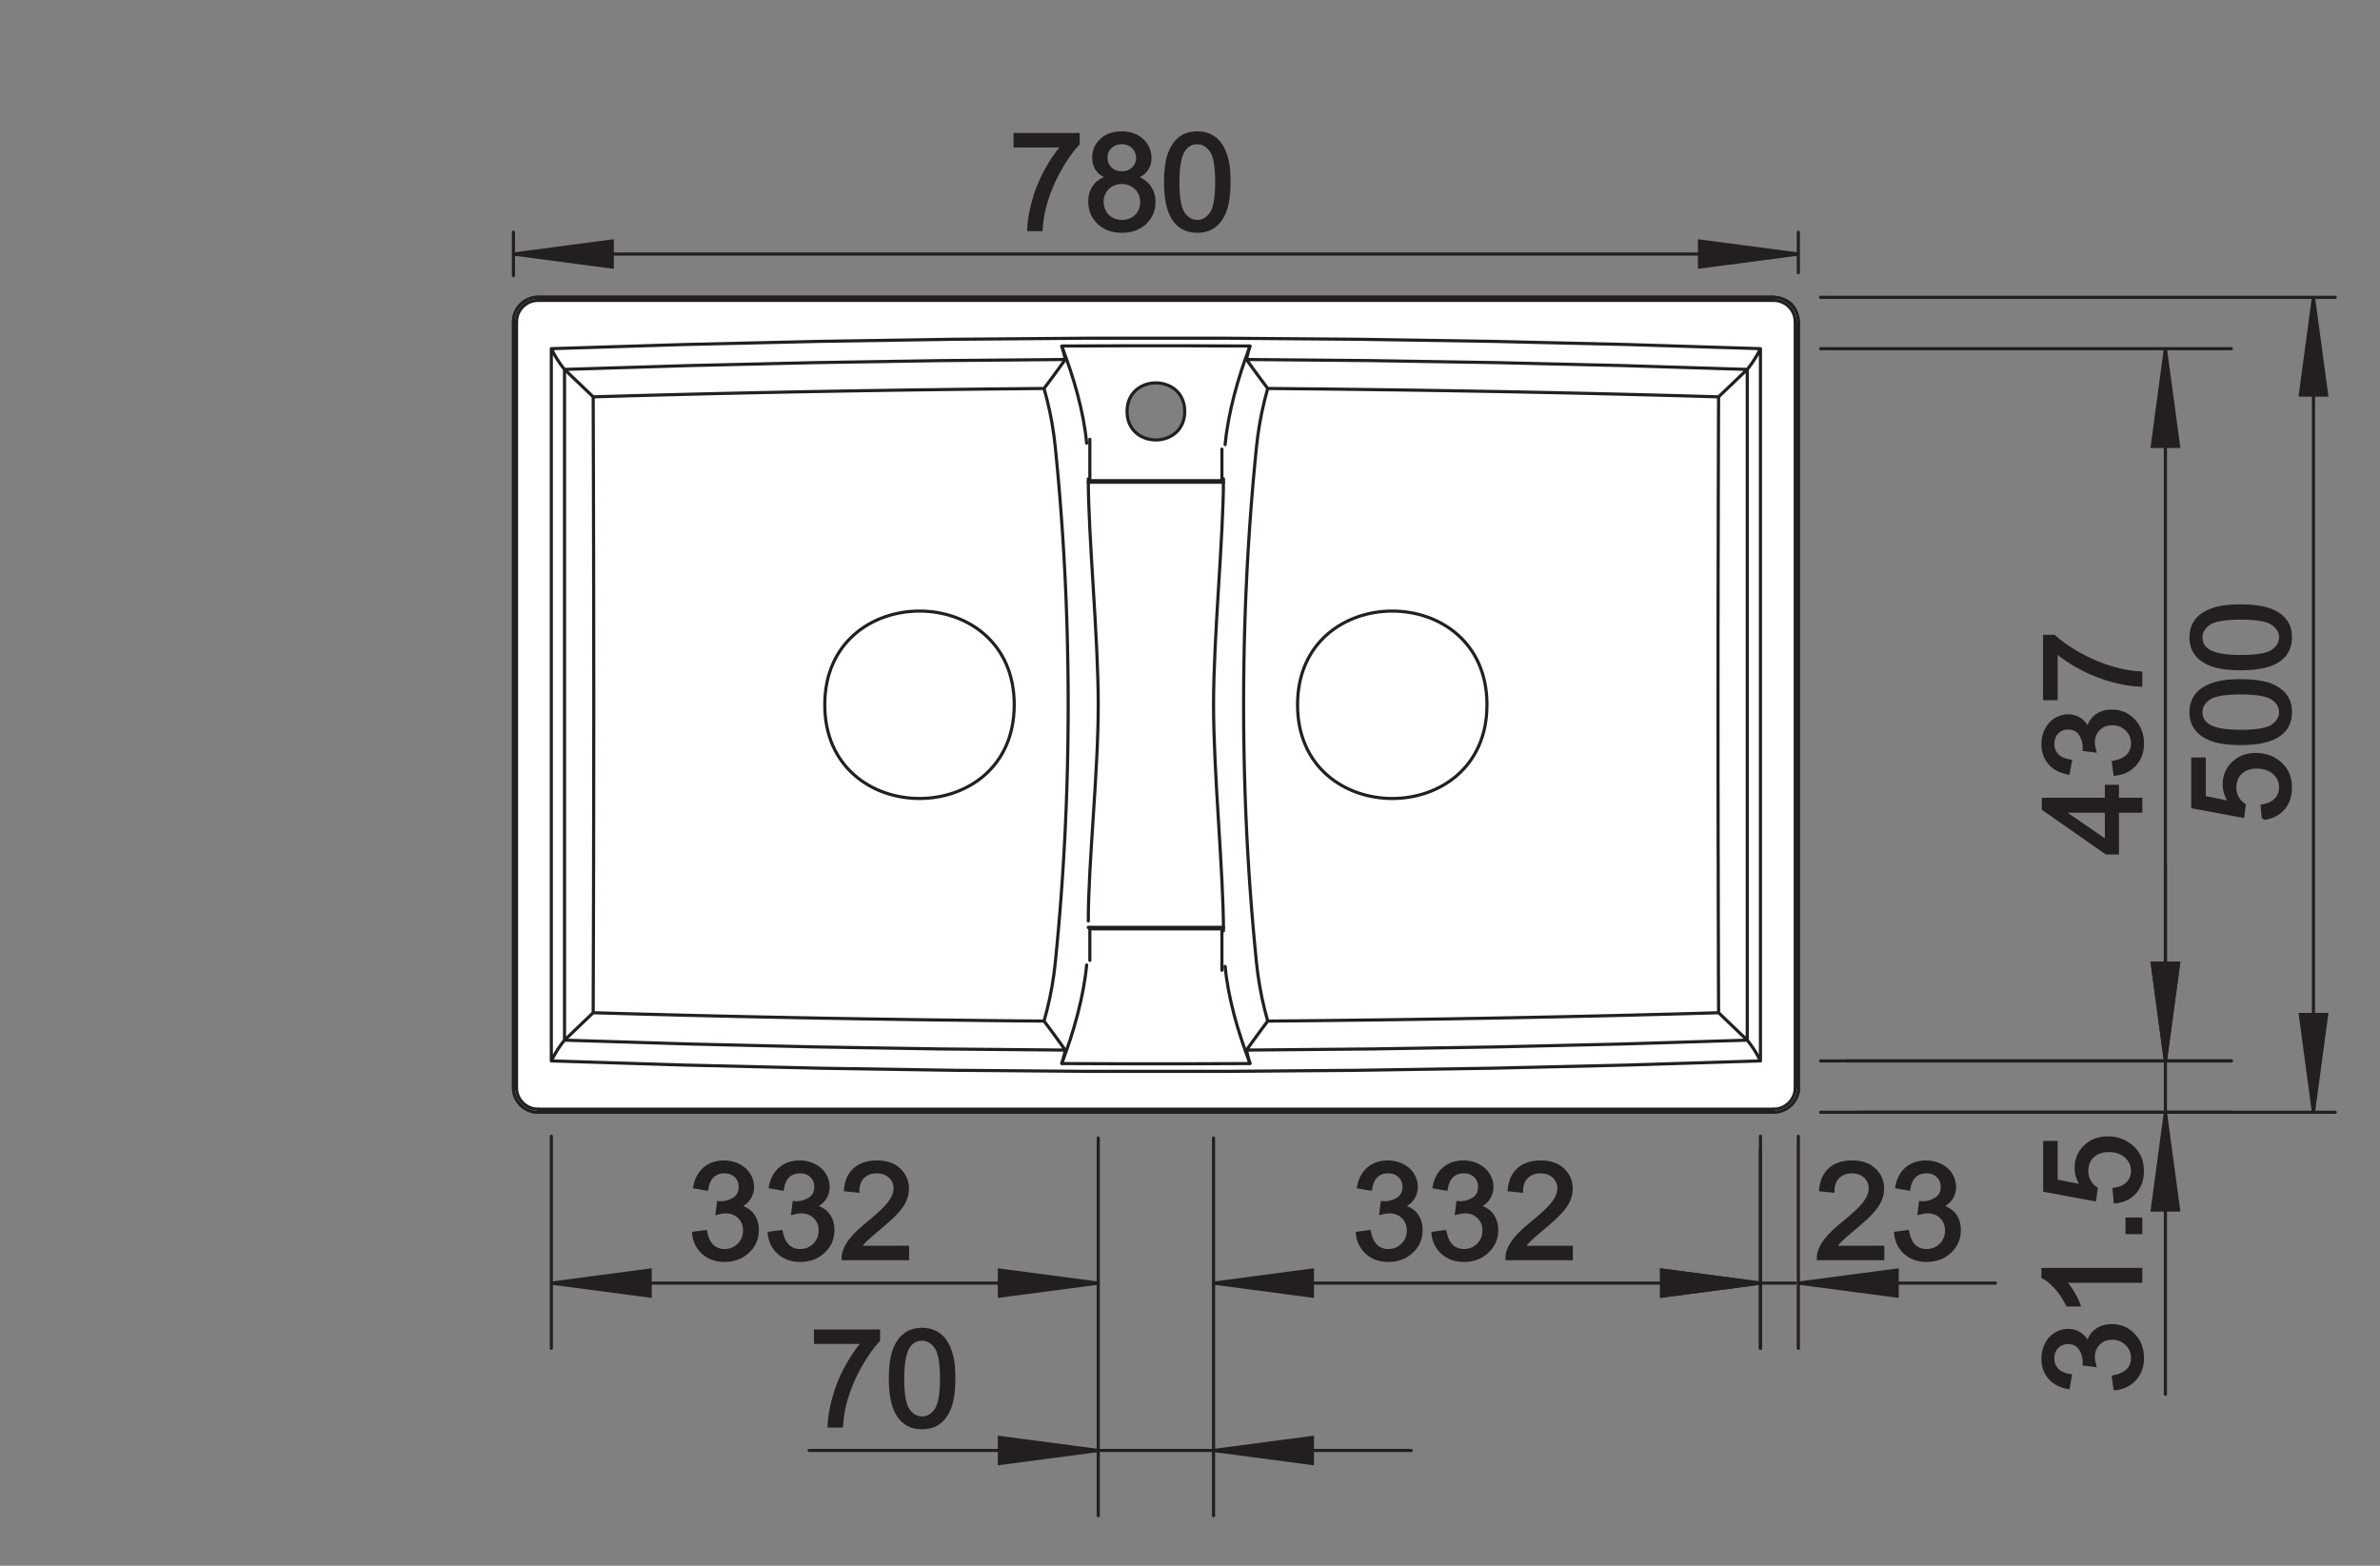 <?xml version="1.0" encoding="UTF-8" standalone="no"?>
<!-- Created with Inkscape (http://www.inkscape.org/) -->

<svg
   version="1.1"
   id="svg2"
   xml:space="preserve"
   width="143.623"
   height="94.488"
   viewBox="0 0 143.623 94.488"
   xmlns="http://www.w3.org/2000/svg"
   xmlns:svg="http://www.w3.org/2000/svg"><rect x="0" y="0" width="143.623" height="94.488" fill="#808080" stroke="none"/><defs
     id="defs6"><clipPath
       clipPathUnits="userSpaceOnUse"
       id="clipPath16"><path
         d="M 0,70.866 H 107.717 V 0 H 0 Z"
         id="path14" /></clipPath><clipPath
       clipPathUnits="userSpaceOnUse"
       id="clipPath56"><path
         d="M 0,70.866 H 107.717 V 0 H 0 Z"
         id="path54" /></clipPath></defs><g
     id="g8"
     transform="matrix(1.333,0,0,-1.333,0,94.488)"><g
       id="g10"><g
         id="g12"
         clip-path="url(#clipPath16)"><g
           id="g18"
           transform="translate(51.023,52.258)"><path
             d="M 0,0 C -0.002,1.721 2.611,1.721 2.61,-0.001 2.611,-1.722 -0.002,-1.722 0,0 M 30.396,-30.611 V 4.067 c 0,0 -0.087,0.572 -0.352,0.806 -0.265,0.233 -0.767,0.301 -0.767,0.301 h -55.984 c 0,0 -0.436,-0.004 -0.775,-0.367 -0.289,-0.308 -0.289,-0.74 -0.289,-0.74 v -34.678 c 0,0 -0.045,-0.39 0.313,-0.765 0.359,-0.375 0.751,-0.342 0.751,-0.342 h 55.984 c 0,0 0.563,0.029 0.869,0.412 0.305,0.383 0.25,0.695 0.25,0.695"
             style="fill:#ffffff;fill-opacity:1;fill-rule:nonzero;stroke:none"
             id="path20" /></g><g
           id="g22"
           transform="translate(51.023,52.258)"><path
             d="M 0,0 C -0.002,1.721 2.611,1.721 2.61,-0.001 2.611,-1.722 -0.002,-1.722 0,0 Z M 30.396,-30.611 V 4.067 c 0,0 -0.087,0.572 -0.352,0.806 -0.265,0.233 -0.767,0.301 -0.767,0.301 h -55.984 c 0,0 -0.436,-0.004 -0.775,-0.367 -0.289,-0.308 -0.289,-0.74 -0.289,-0.74 v -34.678 c 0,0 -0.045,-0.39 0.313,-0.765 0.359,-0.375 0.751,-0.342 0.751,-0.342 h 55.984 c 0,0 0.563,0.029 0.869,0.412 0.305,0.383 0.25,0.695 0.25,0.695 z"
             style="fill:none;stroke:#231f20;stroke-width:0.142;stroke-linecap:round;stroke-linejoin:miter;stroke-miterlimit:2.613;stroke-dasharray:none;stroke-opacity:1"
             id="path24" /></g><g
           id="g26"
           transform="translate(23.244,21.638)"><path
             d="M 0,0 V 34.678 M 0.14,0 V 34.678 M 1.715,33.461 V 1.217 M 3.617,28.943 3.61,31.28 m 0.013,-4.482 -0.006,2.145 m 0.01,-4.186 -0.004,2.041 m 0.008,-4.045 -0.004,2.004 m 0.006,-3.342 -0.002,1.338 m 0.003,-2.686 -10e-4,1.348 m 0.002,-2.708 -10e-4,1.36 M 2.312,32.522 V 2.156 m 1.324,15.183 -0.001,1.368 m 0,-2.745 0.001,1.377 M 3.634,14.594 3.635,15.962 M 3.633,13.238 3.634,14.594 M 3.63,11.226 3.633,13.238 M 3.626,9.214 3.63,11.226 M 57.048,-1.107 H 1.119 m 55.929,0.138 H 1.119 M 26.086,27.484 26.022,27.415 M 32.081,7.193 h -5.995 m 6.059,0.07 h -6.123 m 0.064,-0.07 -0.064,0.07 M 2.312,2.156 3.61,3.398 M 2.312,32.522 3.61,31.28 M 32.081,7.193 32.145,7.263 M 55.855,32.522 54.558,31.28 M 55.855,2.156 54.558,3.398 m -22.477,24.086 0.064,-0.069 m -6.123,0 h 6.123 m -0.064,0.069 H 26.086 M 1.119,35.647 H 57.048 M 1.119,35.785 H 57.048 M 54.558,3.398 54.552,4.967 m 0,0 -0.006,2.184 m 0,0 -0.003,1.384 m 0,0 -0.002,1.352 m 0,0 -0.004,1.339 m 0,0 -0.002,1.339 m 0,0 -0.002,1.349 m 0,0 v 1.362 m 0,0 -0.002,1.374 m 0,0 v 1.373 m 0,0 0.002,1.366 m 0,0 v 1.354 m 0,0 0.002,1.342 m 0,0 0.002,1.335 m 0,0 0.004,1.337 m 0,0 0.003,2.041 m 0,0 0.004,1.413 m 1.307,4.311 V 2.156 m 0.598,31.305 V 1.217 m 1.574,33.461 V 0 m 0.141,34.678 V 0 m -3.62,28.211 0.006,2.262 0.004,0.807 m -29.732,2.301 2.839,0.01 h 2.838 l 2.838,-0.01 m -31.626,-0.12 6.08,0.189 6.082,0.142 6.082,0.095 6.083,0.048 h 6.083 l 6.083,-0.048 6.083,-0.095 6.082,-0.142 6.08,-0.189 m 0,0 -0.069,-0.132 -0.068,-0.128 -0.072,-0.124 -0.075,-0.119 -0.074,-0.115 -0.078,-0.111 -0.08,-0.107 -0.082,-0.103 m 0,0 -5.666,0.174 -5.668,0.133 -5.667,0.091 -5.669,0.051 m 21.373,-1.691 -0.867,0.025 -0.826,0.024 -0.795,0.021 -0.768,0.02 -0.744,0.019 -0.726,0.018 -0.711,0.017 -0.7,0.016 -0.687,0.015 -0.684,0.015 -0.677,0.014 -0.674,0.014 -0.674,0.013 -0.674,0.012 -0.677,0.012 -0.678,0.012 -0.68,0.011 -0.682,0.011 -0.684,0.011 -0.684,0.01 -0.685,0.009 -0.685,0.009 -0.683,0.009 -0.682,0.008 -0.679,0.008 -0.678,0.007 -0.676,0.006 -0.676,0.007 -0.675,0.006 M 24.982,32.971 19.314,32.92 13.646,32.829 7.978,32.696 2.312,32.522 m 1.298,-1.242 0.865,0.025 0.827,0.024 0.795,0.021 0.767,0.02 0.745,0.019 0.726,0.018 0.711,0.017 0.699,0.016 0.689,0.015 0.682,0.015 0.678,0.014 0.675,0.014 0.674,0.013 0.674,0.012 0.676,0.012 0.678,0.012 0.68,0.011 0.682,0.011 0.684,0.011 0.684,0.01 0.685,0.009 0.685,0.009 0.683,0.009 0.682,0.008 0.679,0.008 0.678,0.007 0.677,0.006 0.675,0.007 0.675,0.006 m 9.165,1.312 0.327,-0.455 0.321,-0.438 0.314,-0.419 M 33.185,1.707 33.512,2.162 33.833,2.6 34.147,3.02 m 21.708,-0.864 0.082,-0.103 0.08,-0.108 0.078,-0.112 0.076,-0.115 0.075,-0.119 0.07,-0.123 0.068,-0.127 0.069,-0.132 M 33.637,5.67 33.701,5.134 33.785,4.6 33.886,4.068 34.007,3.542 34.147,3.02 m -0.51,25.988 -0.082,-0.843 -0.069,-0.76 -0.058,-0.691 -0.049,-0.634 -0.043,-0.591 -0.037,-0.553 -0.033,-0.523 -0.029,-0.497 -0.026,-0.477 -0.022,-0.459 -0.021,-0.45 -0.019,-0.44 -0.016,-0.432 -0.015,-0.426 -0.013,-0.424 -0.012,-0.424 -0.01,-0.426 -0.008,-0.43 -0.008,-0.431 -0.005,-0.435 -0.004,-0.438 -0.003,-0.441 v -0.444 m 0,0 v -0.444 l 0.003,-0.44 0.004,-0.438 0.005,-0.435 0.008,-0.432 0.008,-0.429 0.01,-0.426 0.012,-0.425 0.013,-0.424 0.015,-0.426 0.016,-0.432 0.019,-0.44 0.021,-0.45 0.022,-0.46 0.026,-0.476 0.029,-0.497 0.033,-0.523 0.037,-0.553 0.043,-0.59 0.049,-0.636 0.058,-0.69 0.069,-0.759 0.082,-0.844 m 0.51,25.989 -0.14,-0.523 -0.121,-0.527 -0.101,-0.53 -0.084,-0.535 -0.064,-0.536 m -8.655,3.963 -0.032,0.143 -0.036,0.15 -0.042,0.156 -0.046,0.161 m -0.806,-1.922 0.14,-0.523 0.121,-0.527 0.102,-0.53 0.083,-0.535 0.064,-0.536 m 8.811,-27.911 -0.046,0.162 -0.042,0.155 -0.036,0.15 -0.032,0.143 m 0.156,31.874 -0.046,-0.162 -0.042,-0.155 -0.036,-0.15 -0.032,-0.143 M 24.982,1.707 24.957,1.593 24.929,1.475 24.898,1.352 24.863,1.227 24.826,1.097 M 24.53,5.67 24.466,5.134 24.383,4.6 24.281,4.068 24.16,3.542 24.02,3.02 M 25.113,17.339 25.112,16.895 25.109,16.455 25.105,16.017 25.1,15.582 25.092,15.15 25.084,14.721 25.074,14.295 25.062,13.87 25.049,13.446 25.034,13.02 25.018,12.588 24.999,12.148 24.979,11.698 24.956,11.238 24.93,10.762 24.901,10.265 24.869,9.742 24.831,9.189 24.788,8.599 24.739,7.963 24.681,7.273 24.612,6.514 24.53,5.67 m 0,23.338 0.082,-0.843 0.069,-0.76 0.058,-0.691 0.049,-0.634 0.043,-0.591 0.038,-0.553 0.032,-0.523 0.029,-0.497 0.026,-0.477 0.023,-0.459 0.02,-0.45 0.019,-0.44 0.016,-0.432 0.015,-0.426 0.013,-0.424 0.012,-0.424 0.01,-0.426 0.008,-0.43 0.008,-0.431 0.005,-0.435 0.004,-0.438 0.003,-0.441 0.001,-0.444 M 24.982,1.707 24.655,2.162 24.335,2.6 24.02,3.02 M 2.312,2.156 2.238,2.064 2.167,1.969 2.097,1.87 2.029,1.77 1.963,1.665 1.898,1.558 1.836,1.448 1.774,1.334 1.715,1.217 m 23.267,31.754 -0.327,-0.455 -0.32,-0.438 -0.315,-0.419 m 0,-28.639 -0.652,0.005 -0.653,0.006 -0.654,0.006 -0.655,0.007 -0.657,0.008 -0.659,0.008 -0.66,0.007 -0.661,0.009 -0.662,0.009 -0.662,0.01 -0.661,0.01 -0.66,0.01 -0.659,0.011 -0.656,0.012 -0.655,0.01 L 13.502,3.161 12.851,3.173 12.199,3.186 11.545,3.199 10.889,3.213 10.228,3.227 9.56,3.242 8.881,3.258 8.191,3.274 7.486,3.292 6.763,3.311 6.019,3.33 5.248,3.351 4.447,3.373 3.61,3.398 m 30.537,-0.378 0.652,0.005 0.653,0.006 0.654,0.006 0.655,0.007 0.657,0.008 0.658,0.008 0.661,0.007 0.661,0.009 0.662,0.009 0.662,0.01 0.661,0.01 0.661,0.01 0.658,0.011 0.656,0.012 0.655,0.01 0.653,0.013 0.65,0.012 0.652,0.013 0.653,0.013 0.658,0.014 0.66,0.014 0.668,0.015 0.678,0.016 0.691,0.016 0.705,0.018 0.723,0.019 0.744,0.019 0.771,0.021 0.801,0.022 0.838,0.025 M 1.715,33.461 1.775,33.343 1.836,33.229 1.899,33.118 1.964,33.011 2.03,32.907 2.098,32.806 2.168,32.708 2.239,32.614 2.312,32.523 m 0,-30.367 5.666,-0.174 5.668,-0.132 5.668,-0.092 5.668,-0.051 m -0.156,-0.61 2.839,-0.011 h 2.838 l 2.838,0.011 m -0.156,0.61 5.669,0.051 5.667,0.092 5.668,0.132 5.666,0.174 M 56.453,1.217 50.373,1.027 44.291,0.886 38.208,0.791 32.125,0.743 H 26.042 L 19.959,0.791 13.877,0.886 7.795,1.027 1.715,1.217 M 3.61,3.398 3.612,4.196 3.619,6.44 m 0,0 0.002,0.711 0.005,2.063"
             style="fill:none;stroke:#231f20;stroke-width:0.142;stroke-linecap:round;stroke-linejoin:miter;stroke-miterlimit:2.613;stroke-dasharray:none;stroke-opacity:1"
             id="path28" /></g><g
           id="g30"
           transform="translate(67.316,38.977)"><path
             d="M 0,0 C 0.006,5.656 -8.579,5.657 -8.575,0 -8.58,-5.657 0.004,-5.658 0,-0.001 Z"
             style="fill:#ffffff;fill-opacity:1;fill-rule:evenodd;stroke:none"
             id="path32" /></g><g
           id="g34"
           transform="translate(24.363,57.423)"><path
             d="M 0,0 C -0.616,0 -1.119,-0.497 -1.119,-1.107 M 0,0 c -0.616,0 -1.119,-0.497 -1.119,-1.107 m 58.168,0 C 57.049,-0.497 56.547,0 55.93,0 m 1.119,-1.107 C 57.049,-0.497 56.547,0 55.93,0 m 0,-36.893 c 0.617,0 1.119,0.498 1.119,1.108 m -1.119,-1.108 c 0.617,0 1.119,0.498 1.119,1.108 m -58.168,0 c 0,-0.61 0.503,-1.108 1.119,-1.108 m -1.119,1.108 c 0,-0.61 0.503,-1.108 1.119,-1.108 m 42.953,18.447 c 0.006,5.656 -8.579,5.657 -8.575,0 -0.004,-5.657 8.579,-5.658 8.575,-10e-4 z"
             style="fill:#ffffff;fill-opacity:1;fill-rule:nonzero;stroke:none"
             id="path36" /></g><g
           id="g38"
           transform="translate(24.363,57.423)"><path
             d="M 0,0 C -0.616,0 -1.119,-0.497 -1.119,-1.107 M 0,0 c -0.616,0 -1.119,-0.497 -1.119,-1.107 m 58.168,0 C 57.049,-0.497 56.547,0 55.93,0 m 1.119,-1.107 C 57.049,-0.497 56.547,0 55.93,0 m 0,-36.893 c 0.617,0 1.119,0.498 1.119,1.108 m -1.119,-1.108 c 0.617,0 1.119,0.498 1.119,1.108 m -58.168,0 c 0,-0.61 0.503,-1.108 1.119,-1.108 m -1.119,1.108 c 0,-0.61 0.503,-1.108 1.119,-1.108 m 42.953,18.447 c 0.006,5.656 -8.579,5.657 -8.575,0 -0.004,-5.657 8.579,-5.658 8.575,-10e-4 z"
             style="fill:none;stroke:#231f20;stroke-width:0.142;stroke-linecap:round;stroke-linejoin:miter;stroke-miterlimit:2.613;stroke-dasharray:none;stroke-opacity:1"
             id="path40" /></g><g
           id="g42"
           transform="translate(45.915,38.977)"><path
             d="M 0,0 C 0.004,5.656 -8.58,5.657 -8.576,0 -8.581,-5.657 0.003,-5.658 0,-0.001 Z"
             style="fill:#ffffff;fill-opacity:1;fill-rule:evenodd;stroke:none"
             id="path44" /></g><g
           id="g46"
           transform="translate(55.463,27.134)"><path
             d="M 0,0 C 0.132,-1.44 0.595,-3.012 1.124,-4.386 M 0,0 c 0.132,-1.44 0.595,-3.012 1.124,-4.386 m -1.27,5.991 v -1.781 m 0,1.781 V -0.176 M -6.125,0.27 v 1.335 m 0,-1.335 v 1.335 m -1.27,-5.991 c 0.53,1.374 0.993,3.011 1.125,4.451 m -1.125,-4.451 c 0.53,1.374 0.993,3.011 1.125,4.451 m -25.809,-5.561 c 0,-0.533 0.439,-0.969 0.979,-0.969 m -0.979,0.969 c 0,-0.533 0.439,-0.969 0.979,-0.969 m 55.929,0 c 0.54,0 0.979,0.436 0.979,0.969 m -0.979,-0.969 c 0.54,0 0.979,0.436 0.979,0.969 m 0,34.678 c 0,0.534 -0.439,0.969 -0.979,0.969 m 0.979,-0.969 c 0,0.534 -0.439,0.969 -0.979,0.969 m -55.929,0 c -0.54,0 -0.979,-0.435 -0.979,-0.969 m 0.979,0.969 c -0.54,0 -0.979,-0.435 -0.979,-0.969 m 32.003,-7.107 c 0,-2.669 -0.449,-7.118 -0.449,-10.232 0,-3.114 0.449,-7.563 0.449,-10.233 m 0,20.465 c 0,-2.669 -0.449,-7.118 -0.449,-10.232 0,-3.114 0.449,-7.563 0.449,-10.233 m -0.07,21.807 v -1.335 m 0,1.335 v -1.335 m 1.27,5.99 C 0.595,26.697 0.132,25.061 0,23.621 m 1.124,4.451 C 0.595,26.697 0.132,25.061 0,23.621 M -6.195,2.056 c 0,2.669 0.45,6.673 0.45,9.787 0,3.114 -0.45,7.563 -0.45,10.232 m 0,-20.019 c 0,2.669 0.45,6.673 0.45,9.787 0,3.114 -0.45,7.563 -0.45,10.232 m 0.07,0.007 v 1.78 m 0,-1.78 v 1.78 M -6.27,23.686 c -0.132,1.44 -0.595,3.011 -1.125,4.386 m 1.125,-4.386 c -0.132,1.44 -0.595,3.011 -1.125,4.386 M -9.548,11.843 c 0.004,5.657 -8.581,5.657 -8.577,0 -0.004,-5.656 8.58,-5.657 8.577,-10e-4 z"
             style="fill:none;stroke:#231f20;stroke-width:0.142;stroke-linecap:round;stroke-linejoin:miter;stroke-miterlimit:2.613;stroke-dasharray:none;stroke-opacity:1"
             id="path48" /></g></g></g><g
       id="g50"><g
         id="g52"
         clip-path="url(#clipPath56)"><g
           id="g58"
           transform="translate(45.956,64.278)"><path
             d="M 0,0 V 0.515 H 2.852 V 0.099 C 2.572,-0.197 2.294,-0.589 2.018,-1.079 1.743,-1.568 1.529,-2.072 1.38,-2.589 1.271,-2.954 1.202,-3.353 1.172,-3.787 H 0.616 c 0.007,0.343 0.074,0.757 0.205,1.243 0.13,0.485 0.317,0.954 0.56,1.404 0.244,0.451 0.502,0.831 0.777,1.14 z"
             style="fill:#231f20;fill-opacity:1;fill-rule:nonzero;stroke:none"
             id="path60" /></g><g
           id="g62"
           transform="translate(49.893,61.748)"><path
             d="m 0,0 c 0,-0.152 0.037,-0.3 0.11,-0.442 0.073,-0.143 0.182,-0.254 0.326,-0.332 0.145,-0.079 0.3,-0.118 0.466,-0.118 0.258,0 0.472,0.082 0.64,0.247 0.168,0.165 0.252,0.374 0.252,0.628 0,0.258 -0.086,0.471 -0.259,0.639 C 1.361,0.79 1.144,0.875 0.883,0.875 0.629,0.875 0.419,0.792 0.251,0.625 0.084,0.458 0,0.249 0,0 M 0.174,2.013 C 0.174,1.807 0.242,1.639 0.376,1.508 0.51,1.377 0.685,1.311 0.899,1.311 c 0.208,0 0.379,0.065 0.513,0.195 0.133,0.13 0.199,0.289 0.199,0.477 0,0.197 -0.068,0.361 -0.206,0.495 C 1.268,2.612 1.098,2.679 0.893,2.679 0.687,2.679 0.515,2.613 0.378,2.483 0.242,2.353 0.174,2.195 0.174,2.013 M 0.283,1.106 c -0.224,0.081 -0.39,0.197 -0.499,0.348 -0.108,0.151 -0.162,0.331 -0.162,0.541 0,0.318 0.114,0.584 0.345,0.8 C 0.198,3.011 0.504,3.12 0.886,3.12 1.271,3.12 1.581,3.009 1.816,2.788 2.05,2.566 2.167,2.297 2.167,1.98 2.167,1.778 2.113,1.602 2.007,1.452 1.899,1.303 1.737,1.187 1.519,1.106 1.788,1.019 1.994,0.879 2.136,0.684 2.276,0.49 2.347,0.258 2.347,-0.011 c 0,-0.374 -0.133,-0.686 -0.399,-0.94 -0.266,-0.254 -0.617,-0.381 -1.053,-0.381 -0.434,0 -0.784,0.127 -1.051,0.382 -0.266,0.255 -0.4,0.572 -0.4,0.953 0,0.283 0.073,0.521 0.219,0.712 0.144,0.191 0.352,0.322 0.62,0.391"
             style="fill:#231f20;fill-opacity:1;fill-rule:nonzero;stroke:none"
             id="path64" /></g><g
           id="g66"
           transform="translate(53.322,62.64)"><path
             d="m 0,0 c 0,-0.715 0.085,-1.191 0.254,-1.429 0.169,-0.237 0.378,-0.355 0.626,-0.355 0.249,0 0.457,0.119 0.627,0.357 C 1.676,-1.189 1.761,-0.713 1.761,0 1.761,0.717 1.676,1.194 1.507,1.43 1.337,1.666 1.128,1.784 0.875,1.784 0.626,1.784 0.428,1.68 0.279,1.471 0.093,1.206 0,0.715 0,0 m -0.556,0 c 0,0.516 0.053,0.931 0.161,1.244 0.107,0.315 0.267,0.557 0.478,0.728 C 0.294,2.142 0.56,2.227 0.88,2.227 1.117,2.227 1.324,2.18 1.503,2.085 1.681,1.992 1.828,1.856 1.945,1.678 2.061,1.501 2.152,1.285 2.218,1.03 2.284,0.775 2.317,0.432 2.317,0 2.317,-0.512 2.264,-0.923 2.158,-1.238 2.052,-1.553 1.893,-1.795 1.681,-1.967 1.47,-2.138 1.203,-2.224 0.88,-2.224 c -0.425,0 -0.758,0.151 -1,0.452 C -0.411,-1.41 -0.556,-0.818 -0.556,0"
             style="fill:#231f20;fill-opacity:1;fill-rule:nonzero;stroke:none"
             id="path68" /></g><g
           id="g70"
           transform="translate(53.322,62.64)"><path
             d="m 0,0 c 0,-0.715 0.085,-1.191 0.254,-1.429 0.169,-0.237 0.378,-0.355 0.626,-0.355 0.249,0 0.457,0.119 0.627,0.357 C 1.676,-1.189 1.761,-0.713 1.761,0 1.761,0.717 1.676,1.194 1.507,1.43 1.337,1.666 1.128,1.784 0.875,1.784 0.626,1.784 0.428,1.68 0.279,1.471 0.093,1.206 0,0.715 0,0 Z m -0.556,0 c 0,0.516 0.053,0.931 0.161,1.244 0.107,0.315 0.267,0.557 0.478,0.728 C 0.294,2.142 0.56,2.227 0.88,2.227 1.117,2.227 1.324,2.18 1.503,2.085 1.681,1.992 1.828,1.856 1.945,1.678 2.061,1.501 2.152,1.285 2.218,1.03 2.284,0.775 2.317,0.432 2.317,0 2.317,-0.512 2.264,-0.923 2.158,-1.238 2.052,-1.553 1.893,-1.795 1.681,-1.967 1.47,-2.138 1.203,-2.224 0.88,-2.224 c -0.425,0 -0.758,0.151 -1,0.452 C -0.411,-1.41 -0.556,-0.818 -0.556,0 Z M -3.43,-0.892 c 0,-0.153 0.037,-0.3 0.11,-0.443 0.073,-0.143 0.182,-0.253 0.326,-0.332 0.145,-0.078 0.3,-0.117 0.466,-0.117 0.258,0 0.472,0.082 0.64,0.247 0.168,0.165 0.253,0.374 0.253,0.628 0,0.258 -0.087,0.47 -0.26,0.639 -0.173,0.168 -0.391,0.253 -0.651,0.253 -0.255,0 -0.465,-0.084 -0.632,-0.25 -0.168,-0.168 -0.252,-0.376 -0.252,-0.625 z m 0.175,2.013 c 0,-0.206 0.067,-0.374 0.201,-0.505 0.134,-0.131 0.309,-0.197 0.523,-0.197 0.208,0 0.38,0.065 0.513,0.195 0.133,0.13 0.199,0.289 0.199,0.477 0,0.197 -0.068,0.361 -0.205,0.495 -0.138,0.134 -0.308,0.201 -0.513,0.201 -0.206,0 -0.378,-0.066 -0.514,-0.196 C -3.188,1.46 -3.255,1.303 -3.255,1.121 Z m 0.109,-0.907 c -0.225,0.081 -0.391,0.197 -0.5,0.348 -0.108,0.15 -0.162,0.331 -0.162,0.541 0,0.318 0.115,0.583 0.346,0.8 0.231,0.216 0.536,0.324 0.919,0.324 0.384,0 0.694,-0.11 0.929,-0.332 0.234,-0.221 0.351,-0.49 0.351,-0.807 0,-0.202 -0.053,-0.378 -0.16,-0.528 -0.108,-0.149 -0.27,-0.265 -0.488,-0.346 0.269,-0.087 0.475,-0.227 0.617,-0.422 0.141,-0.194 0.211,-0.426 0.211,-0.695 0,-0.374 -0.133,-0.686 -0.398,-0.94 -0.267,-0.254 -0.618,-0.381 -1.053,-0.381 -0.435,0 -0.785,0.127 -1.051,0.382 -0.267,0.255 -0.401,0.572 -0.401,0.953 0,0.283 0.073,0.521 0.219,0.712 0.145,0.191 0.352,0.322 0.621,0.391 z m -4.221,1.424 v 0.514 h 2.852 V 1.736 C -4.795,1.441 -5.073,1.048 -5.349,0.559 -5.624,0.07 -5.837,-0.435 -5.987,-0.951 -6.096,-1.316 -6.165,-1.715 -6.194,-2.15 h -0.557 c 0.007,0.343 0.075,0.757 0.205,1.244 0.13,0.485 0.317,0.954 0.56,1.404 0.244,0.451 0.503,0.831 0.778,1.14 z"
             style="fill:none;stroke:#231f20;stroke-width:0.142;stroke-linecap:round;stroke-linejoin:miter;stroke-miterlimit:2.613;stroke-dasharray:none;stroke-opacity:1"
             id="path72" /></g><g
           id="g74"
           transform="translate(81.412,59.383)"><path
             d="M 0,0 -4.475,0.59 V -0.59 Z"
             style="fill:#231f20;fill-opacity:1;fill-rule:evenodd;stroke:none"
             id="path76" /></g><g
           id="g78"
           transform="translate(81.412,59.383)"><path
             d="M 0,0 -4.475,0.59 V -0.59 Z"
             style="fill:none;stroke:#231f20;stroke-width:0.142;stroke-linecap:round;stroke-linejoin:miter;stroke-miterlimit:2.613;stroke-dasharray:none;stroke-opacity:1"
             id="path80" /></g><g
           id="g82"
           transform="translate(23.244,59.383)"><path
             d="M 0,0 H 58.168 M 0,-0.978 v 1.965 m 58.168,-1.832 v 1.832"
             style="fill:none;stroke:#231f20;stroke-width:0.142;stroke-linecap:round;stroke-linejoin:miter;stroke-miterlimit:2.613;stroke-dasharray:none;stroke-opacity:1"
             id="path84" /></g><g
           id="g86"
           transform="translate(23.244,59.383)"><path
             d="M 0,0 4.475,-0.59 V 0.59 Z"
             style="fill:#231f20;fill-opacity:1;fill-rule:evenodd;stroke:none"
             id="path88" /></g><g
           id="g90"
           transform="translate(23.244,59.383)"><path
             d="M 0,0 4.475,-0.59 V 0.59 Z"
             style="fill:none;stroke:#231f20;stroke-width:0.142;stroke-linecap:round;stroke-linejoin:miter;stroke-miterlimit:2.613;stroke-dasharray:none;stroke-opacity:1"
             id="path92" /></g><g
           id="g94"
           transform="translate(102.461,33.836)"><path
             d="M 0,0 -0.049,0.562 C 0.229,0.604 0.436,0.7 0.574,0.852 0.715,1.004 0.785,1.186 0.785,1.4 0.785,1.659 0.686,1.877 0.49,2.055 0.293,2.233 0.033,2.322 -0.291,2.322 -0.6,2.322 -0.844,2.237 -1.021,2.066 -1.201,1.894 -1.289,1.67 -1.289,1.392 -1.289,1.219 -1.25,1.063 -1.17,0.925 -1.092,0.786 -0.988,0.677 -0.863,0.598 L -0.93,0.096 -3.191,0.518 v 2.168 h 0.517 V 0.946 L -1.49,0.711 c -0.186,0.262 -0.278,0.536 -0.278,0.823 0,0.381 0.133,0.702 0.401,0.964 0.265,0.262 0.609,0.393 1.027,0.393 0.399,0 0.744,-0.116 1.033,-0.345 C 1.051,2.266 1.229,1.884 1.229,1.4 1.229,1.004 1.117,0.68 0.893,0.43 0.668,0.179 0.369,0.035 0,0"
             style="fill:#231f20;fill-opacity:1;fill-rule:nonzero;stroke:none"
             id="path96" /></g><g
           id="g98"
           transform="translate(101.441,37.773)"><path
             d="m 0,0 c 0.725,0 1.205,0.084 1.445,0.251 0.239,0.168 0.36,0.374 0.36,0.62 0,0.246 -0.121,0.452 -0.362,0.62 C 1.203,1.658 0.723,1.743 0,1.743 -0.725,1.743 -1.207,1.658 -1.445,1.491 -1.684,1.323 -1.803,1.115 -1.803,0.866 c 0,-0.247 0.106,-0.443 0.317,-0.59 C -1.219,0.092 -0.723,0 0,0 m 0,-0.55 c -0.521,0 -0.939,0.053 -1.258,0.159 -0.316,0.106 -0.562,0.264 -0.734,0.473 -0.172,0.209 -0.26,0.472 -0.26,0.789 0,0.234 0.049,0.439 0.145,0.616 0.093,0.176 0.232,0.322 0.412,0.437 0.177,0.114 0.396,0.205 0.654,0.27 C -0.783,2.26 -0.436,2.292 0,2.292 0.518,2.292 0.934,2.24 1.252,2.135 1.57,2.03 1.814,1.872 1.988,1.663 2.162,1.454 2.248,1.19 2.248,0.871 2.248,0.451 2.096,0.121 1.791,-0.119 1.426,-0.406 0.828,-0.55 0,-0.55"
             style="fill:#231f20;fill-opacity:1;fill-rule:nonzero;stroke:none"
             id="path100" /></g><g
           id="g102"
           transform="translate(101.441,41.16)"><path
             d="m 0,0 c 0.725,0 1.205,0.084 1.445,0.251 0.239,0.168 0.36,0.374 0.36,0.62 0,0.246 -0.121,0.452 -0.362,0.619 C 1.203,1.658 0.723,1.742 0,1.742 -0.725,1.742 -1.207,1.658 -1.445,1.49 -1.684,1.323 -1.803,1.115 -1.803,0.865 -1.803,0.619 -1.697,0.423 -1.486,0.276 -1.219,0.092 -0.723,0 0,0 m 0,-0.55 c -0.521,0 -0.939,0.052 -1.258,0.159 -0.316,0.105 -0.562,0.264 -0.734,0.473 -0.172,0.209 -0.26,0.472 -0.26,0.789 0,0.234 0.049,0.439 0.145,0.615 0.093,0.177 0.232,0.322 0.412,0.438 0.177,0.115 0.396,0.205 0.654,0.27 C -0.783,2.26 -0.436,2.292 0,2.292 0.518,2.292 0.934,2.239 1.252,2.135 1.57,2.029 1.814,1.872 1.988,1.663 2.162,1.454 2.248,1.19 2.248,0.871 2.248,0.45 2.096,0.121 1.791,-0.119 1.426,-0.406 0.828,-0.55 0,-0.55"
             style="fill:#231f20;fill-opacity:1;fill-rule:nonzero;stroke:none"
             id="path104" /></g><g
           id="g106"
           transform="translate(101.441,41.16)"><path
             d="m 0,0 c 0.725,0 1.205,0.084 1.445,0.251 0.239,0.168 0.36,0.374 0.36,0.62 0,0.246 -0.121,0.452 -0.362,0.619 C 1.203,1.658 0.723,1.742 0,1.742 -0.725,1.742 -1.207,1.658 -1.445,1.49 -1.684,1.323 -1.803,1.115 -1.803,0.865 -1.803,0.619 -1.697,0.423 -1.486,0.276 -1.219,0.092 -0.723,0 0,0 Z m 0,-0.55 c -0.521,0 -0.939,0.052 -1.258,0.159 -0.316,0.105 -0.562,0.264 -0.734,0.473 -0.172,0.209 -0.26,0.472 -0.26,0.789 0,0.234 0.049,0.439 0.145,0.615 0.093,0.177 0.232,0.322 0.412,0.438 0.177,0.115 0.396,0.205 0.654,0.27 C -0.783,2.26 -0.436,2.292 0,2.292 0.518,2.292 0.934,2.239 1.252,2.135 1.57,2.029 1.814,1.872 1.988,1.663 2.162,1.454 2.248,1.19 2.248,0.871 2.248,0.45 2.096,0.121 1.791,-0.119 1.426,-0.406 0.828,-0.55 0,-0.55 Z m 0,-2.837 c 0.725,0 1.205,0.084 1.445,0.252 0.239,0.167 0.36,0.373 0.36,0.619 0,0.246 -0.121,0.452 -0.362,0.62 -0.24,0.167 -0.72,0.252 -1.443,0.252 -0.725,0 -1.207,-0.085 -1.445,-0.252 -0.239,-0.168 -0.358,-0.375 -0.358,-0.625 0,-0.247 0.106,-0.442 0.317,-0.59 0.267,-0.183 0.763,-0.276 1.486,-0.276 z m 0,-0.55 c -0.521,0 -0.939,0.053 -1.258,0.16 -0.316,0.105 -0.562,0.263 -0.734,0.472 -0.172,0.209 -0.26,0.472 -0.26,0.789 0,0.234 0.049,0.439 0.145,0.616 0.093,0.176 0.232,0.322 0.412,0.438 0.177,0.114 0.396,0.204 0.654,0.269 0.258,0.066 0.605,0.099 1.041,0.099 0.518,0 0.934,-0.053 1.252,-0.157 0.318,-0.106 0.562,-0.263 0.736,-0.473 0.174,-0.209 0.26,-0.472 0.26,-0.792 0,-0.42 -0.152,-0.75 -0.457,-0.989 C 1.426,-3.792 0.828,-3.937 0,-3.937 Z m 1.02,-3.387 -0.049,0.563 c 0.277,0.041 0.484,0.137 0.623,0.289 0.14,0.152 0.211,0.335 0.211,0.549 0,0.258 -0.1,0.476 -0.295,0.654 -0.198,0.178 -0.457,0.268 -0.781,0.268 -0.309,0 -0.553,-0.085 -0.731,-0.257 -0.18,-0.172 -0.268,-0.396 -0.268,-0.674 0,-0.173 0.04,-0.328 0.12,-0.467 0.078,-0.139 0.181,-0.248 0.306,-0.327 L 0.09,-7.228 -2.172,-6.806 v 2.168 h 0.518 v -1.74 l 1.183,-0.235 c -0.185,0.262 -0.277,0.536 -0.277,0.823 0,0.382 0.133,0.703 0.4,0.964 0.266,0.262 0.61,0.393 1.028,0.393 0.398,0 0.744,-0.116 1.033,-0.345 0.357,-0.28 0.535,-0.661 0.535,-1.145 0,-0.397 -0.111,-0.721 -0.336,-0.971 C 1.687,-7.145 1.389,-7.289 1.02,-7.324 Z"
             style="fill:none;stroke:#231f20;stroke-width:0.142;stroke-linecap:round;stroke-linejoin:miter;stroke-miterlimit:2.613;stroke-dasharray:none;stroke-opacity:1"
             id="path108" /></g><g
           id="g110"
           transform="translate(104.732,57.423)"><path
             d="M 0,0 -0.596,-4.427 H 0.598 Z"
             style="fill:#231f20;fill-opacity:1;fill-rule:evenodd;stroke:none"
             id="path112" /></g><g
           id="g114"
           transform="translate(104.732,57.423)"><path
             d="M 0,0 -0.596,-4.427 H 0.598 Z"
             style="fill:none;stroke:#231f20;stroke-width:0.142;stroke-linecap:round;stroke-linejoin:miter;stroke-miterlimit:2.613;stroke-dasharray:none;stroke-opacity:1"
             id="path116" /></g><g
           id="g118"
           transform="translate(104.732,20.53)"><path
             d="M 0,0 V 18.447 M 0,36.893 V 18.447 M -20.592,0 H 0.984 M -22.31,36.893 H 0.984"
             style="fill:none;stroke:#231f20;stroke-width:0.142;stroke-linecap:round;stroke-linejoin:miter;stroke-miterlimit:2.613;stroke-dasharray:none;stroke-opacity:1"
             id="path120" /></g><g
           id="g122"
           transform="translate(104.732,20.53)"><path
             d="M 0,0 0.598,4.427 H -0.596 Z"
             style="fill:#231f20;fill-opacity:1;fill-rule:evenodd;stroke:none"
             id="path124" /></g><g
           id="g126"
           transform="translate(104.732,20.53)"><path
             d="M 0,0 0.598,4.427 H -0.596 Z"
             style="fill:none;stroke:#231f20;stroke-width:0.142;stroke-linecap:round;stroke-linejoin:miter;stroke-miterlimit:2.613;stroke-dasharray:none;stroke-opacity:1"
             id="path128" /></g><g
           id="g130"
           transform="translate(85.232,14.416)"><path
             d="m 0,0 v -0.515 h -2.912 c -0.006,0.129 0.016,0.253 0.062,0.372 0.073,0.197 0.192,0.39 0.356,0.58 0.164,0.19 0.4,0.411 0.707,0.661 0.48,0.388 0.805,0.695 0.973,0.922 0.168,0.227 0.252,0.442 0.252,0.644 0,0.212 -0.079,0.391 -0.231,0.537 -0.154,0.145 -0.353,0.218 -0.6,0.218 -0.259,0 -0.468,-0.077 -0.625,-0.232 C -2.174,3.032 -2.254,2.818 -2.256,2.545 l -0.555,0.057 c 0.038,0.41 0.182,0.723 0.43,0.938 0.248,0.215 0.582,0.322 1,0.322 0.424,0 0.758,-0.116 1.004,-0.347 0.248,-0.233 0.371,-0.52 0.371,-0.863 0,-0.174 -0.037,-0.346 -0.109,-0.514 C -0.187,1.969 -0.307,1.791 -0.475,1.605 -0.643,1.419 -0.92,1.163 -1.309,0.839 -1.633,0.568 -1.842,0.386 -1.934,0.289 -2.025,0.194 -2.102,0.098 -2.162,0 Z"
             style="fill:#231f20;fill-opacity:1;fill-rule:nonzero;stroke:none"
             id="path132" /></g><g
           id="g134"
           transform="translate(85.814,15.053)"><path
             d="m 0,0 0.541,0.071 c 0.063,-0.303 0.168,-0.522 0.316,-0.656 0.151,-0.134 0.332,-0.201 0.547,-0.201 0.254,0 0.469,0.088 0.645,0.263 0.174,0.173 0.262,0.39 0.262,0.648 0,0.245 -0.081,0.448 -0.243,0.608 -0.164,0.159 -0.369,0.239 -0.619,0.239 -0.103,0 -0.23,-0.02 -0.383,-0.06 l 0.061,0.47 C 1.164,1.378 1.191,1.376 1.215,1.376 c 0.23,0 0.437,0.06 0.621,0.179 0.185,0.118 0.277,0.302 0.277,0.55 0,0.196 -0.068,0.359 -0.201,0.487 C 1.777,2.721 1.604,2.785 1.391,2.785 1.182,2.785 1.006,2.72 0.865,2.59 0.725,2.459 0.635,2.262 0.596,2 L 0.055,2.096 C 0.119,2.454 0.271,2.733 0.504,2.93 0.74,3.126 1.031,3.226 1.379,3.226 1.619,3.226 1.842,3.174 2.043,3.072 2.246,2.97 2.4,2.831 2.508,2.654 2.615,2.478 2.67,2.291 2.67,2.093 2.67,1.904 2.617,1.733 2.516,1.578 2.412,1.424 2.262,1.301 2.063,1.209 2.322,1.15 2.525,1.026 2.67,0.839 2.813,0.652 2.885,0.418 2.885,0.137 2.885,-0.244 2.746,-0.566 2.465,-0.831 2.184,-1.097 1.83,-1.229 1.4,-1.229 1.014,-1.229 0.693,-1.114 0.437,-0.886 0.182,-0.659 0.035,-0.363 0,0"
             style="fill:#231f20;fill-opacity:1;fill-rule:nonzero;stroke:none"
             id="path136" /></g><g
           id="g138"
           transform="translate(85.814,15.053)"><path
             d="m 0,0 0.541,0.071 c 0.063,-0.303 0.168,-0.522 0.316,-0.656 0.151,-0.134 0.332,-0.201 0.547,-0.201 0.254,0 0.469,0.088 0.645,0.263 0.174,0.173 0.262,0.39 0.262,0.648 0,0.245 -0.081,0.448 -0.243,0.608 -0.164,0.159 -0.369,0.239 -0.619,0.239 -0.103,0 -0.23,-0.02 -0.383,-0.06 l 0.061,0.47 C 1.164,1.378 1.191,1.376 1.215,1.376 c 0.23,0 0.437,0.06 0.621,0.179 0.185,0.118 0.277,0.302 0.277,0.55 0,0.196 -0.068,0.359 -0.201,0.487 C 1.777,2.721 1.604,2.785 1.391,2.785 1.182,2.785 1.006,2.72 0.865,2.59 0.725,2.459 0.635,2.262 0.596,2 L 0.055,2.096 C 0.119,2.454 0.271,2.733 0.504,2.93 0.74,3.126 1.031,3.226 1.379,3.226 1.619,3.226 1.842,3.174 2.043,3.072 2.246,2.97 2.4,2.831 2.508,2.654 2.615,2.478 2.67,2.291 2.67,2.093 2.67,1.904 2.617,1.733 2.516,1.578 2.412,1.424 2.262,1.301 2.063,1.209 2.322,1.15 2.525,1.026 2.67,0.839 2.813,0.652 2.885,0.418 2.885,0.137 2.885,-0.244 2.746,-0.566 2.465,-0.831 2.184,-1.097 1.83,-1.229 1.4,-1.229 1.014,-1.229 0.693,-1.114 0.437,-0.886 0.182,-0.659 0.035,-0.363 0,0 Z m -0.582,-0.637 v -0.514 h -2.912 c -0.006,0.129 0.015,0.253 0.062,0.372 0.073,0.196 0.192,0.389 0.356,0.58 0.164,0.189 0.4,0.41 0.707,0.66 0.48,0.389 0.805,0.695 0.973,0.923 0.167,0.226 0.251,0.441 0.251,0.643 0,0.212 -0.078,0.391 -0.23,0.538 -0.154,0.144 -0.354,0.217 -0.6,0.217 C -2.234,2.782 -2.443,2.705 -2.6,2.55 -2.756,2.396 -2.836,2.182 -2.838,1.908 l -0.555,0.057 c 0.038,0.41 0.182,0.724 0.43,0.938 0.248,0.215 0.582,0.323 1,0.323 0.424,0 0.758,-0.117 1.004,-0.348 0.248,-0.232 0.371,-0.52 0.371,-0.862 0,-0.175 -0.037,-0.347 -0.109,-0.515 C -0.77,1.332 -0.889,1.154 -1.057,0.969 -1.225,0.782 -1.502,0.526 -1.891,0.202 c -0.324,-0.27 -0.533,-0.453 -0.625,-0.55 -0.091,-0.094 -0.168,-0.191 -0.228,-0.289 z"
             style="fill:none;stroke:#231f20;stroke-width:0.142;stroke-linecap:round;stroke-linejoin:miter;stroke-miterlimit:2.613;stroke-dasharray:none;stroke-opacity:1"
             id="path140" /></g><g
           id="g142"
           transform="translate(81.412,12.795)"><path
             d="M 0,0 4.475,-0.59 V 0.591 Z"
             style="fill:#231f20;fill-opacity:1;fill-rule:evenodd;stroke:none"
             id="path144" /></g><g
           id="g146"
           transform="translate(81.412,12.795)"><path
             d="M 0,0 4.475,-0.59 V 0.591 Z"
             style="fill:none;stroke:#231f20;stroke-width:0.142;stroke-linecap:round;stroke-linejoin:miter;stroke-miterlimit:2.613;stroke-dasharray:none;stroke-opacity:1"
             id="path148" /></g><g
           id="g150"
           transform="translate(90.336,12.795)"><path
             d="m 0,0 h -8.924 m 0,0 H 0 m -10.639,6.049 v -9 m 1.715,9.6 v -9.6"
             style="fill:none;stroke:#231f20;stroke-width:0.142;stroke-linecap:round;stroke-linejoin:miter;stroke-miterlimit:2.613;stroke-dasharray:none;stroke-opacity:1"
             id="path152" /></g><g
           id="g154"
           transform="translate(95.748,8.014)"><path
             d="m 0,0 -0.072,0.535 c 0.306,0.062 0.527,0.166 0.664,0.314 0.135,0.148 0.203,0.328 0.203,0.54 0,0.252 -0.09,0.465 -0.266,0.638 -0.175,0.172 -0.394,0.26 -0.656,0.26 -0.248,0 -0.453,-0.08 -0.613,-0.241 -0.162,-0.161 -0.242,-0.365 -0.242,-0.612 0,-0.102 0.019,-0.228 0.06,-0.378 l -0.474,0.059 c 0.003,0.036 0.005,0.065 0.005,0.087 0,0.228 -0.06,0.432 -0.181,0.615 C -1.691,2 -1.877,2.091 -2.127,2.091 -2.326,2.091 -2.49,2.024 -2.619,1.891 -2.75,1.758 -2.816,1.587 -2.816,1.377 c 0,-0.208 0.066,-0.382 0.199,-0.521 0.131,-0.138 0.33,-0.227 0.596,-0.267 L -2.119,0.054 C -2.48,0.119 -2.762,0.268 -2.961,0.5 -3.16,0.732 -3.262,1.02 -3.262,1.365 c 0,0.237 0.053,0.457 0.157,0.656 0.103,0.201 0.244,0.354 0.421,0.46 0.178,0.106 0.368,0.16 0.569,0.16 0.189,0 0.363,-0.051 0.519,-0.153 0.157,-0.1 0.282,-0.25 0.373,-0.448 0.059,0.258 0.184,0.458 0.375,0.601 0.188,0.142 0.426,0.213 0.709,0.213 0.385,0 0.711,-0.138 0.979,-0.416 C 1.107,2.161 1.242,1.81 1.242,1.386 1.242,1.003 1.127,0.685 0.896,0.433 0.666,0.18 0.367,0.036 0,0"
             style="fill:#231f20;fill-opacity:1;fill-rule:nonzero;stroke:none"
             id="path156" /></g><g
           id="g158"
           transform="translate(96.912,13.413)"><path
             d="m 0,0 v -0.535 h -3.447 c 0.123,-0.129 0.248,-0.297 0.373,-0.506 0.123,-0.211 0.217,-0.398 0.277,-0.564 h -0.521 c -0.143,0.298 -0.315,0.561 -0.518,0.785 -0.203,0.223 -0.398,0.383 -0.59,0.476 V 0 Z"
             style="fill:#231f20;fill-opacity:1;fill-rule:nonzero;stroke:none"
             id="path160" /></g><path
           d="m 96.912,15.084 h -0.617 v 0.61 h 0.617 z"
           style="fill:#231f20;fill-opacity:1;fill-rule:nonzero;stroke:none"
           id="path162" /><g
           id="g164"
           transform="translate(95.757,16.476)"><path
             d="M 0,0 -0.049,0.562 C 0.229,0.604 0.435,0.7 0.574,0.852 0.715,1.004 0.785,1.186 0.785,1.4 0.785,1.658 0.685,1.876 0.49,2.054 0.293,2.232 0.033,2.322 -0.291,2.322 -0.6,2.322 -0.844,2.236 -1.021,2.065 -1.201,1.894 -1.289,1.67 -1.289,1.392 c 0,-0.173 0.039,-0.329 0.117,-0.467 0.08,-0.14 0.182,-0.248 0.309,-0.327 L -0.93,0.096 -3.191,0.518 v 2.168 h 0.515 V 0.946 L -1.49,0.71 c -0.186,0.263 -0.278,0.537 -0.278,0.824 0,0.381 0.133,0.701 0.401,0.963 0.265,0.263 0.609,0.394 1.027,0.394 0.399,0 0.744,-0.117 1.033,-0.346 C 1.051,2.265 1.229,1.884 1.229,1.4 1.229,1.004 1.117,0.68 0.893,0.43 0.668,0.179 0.369,0.035 0,0"
             style="fill:#231f20;fill-opacity:1;fill-rule:nonzero;stroke:none"
             id="path166" /></g><g
           id="g168"
           transform="translate(95.757,16.476)"><path
             d="M 0,0 -0.049,0.562 C 0.229,0.604 0.435,0.7 0.574,0.852 0.715,1.004 0.785,1.186 0.785,1.4 0.785,1.658 0.685,1.876 0.49,2.054 0.293,2.232 0.033,2.322 -0.291,2.322 -0.6,2.322 -0.844,2.236 -1.021,2.065 -1.201,1.894 -1.289,1.67 -1.289,1.392 c 0,-0.173 0.039,-0.329 0.117,-0.467 0.08,-0.14 0.182,-0.248 0.309,-0.327 L -0.93,0.096 -3.191,0.518 v 2.168 h 0.515 V 0.946 L -1.49,0.71 c -0.186,0.263 -0.278,0.537 -0.278,0.824 0,0.381 0.133,0.701 0.401,0.963 0.265,0.263 0.609,0.394 1.027,0.394 0.399,0 0.744,-0.117 1.033,-0.346 C 1.051,2.265 1.229,1.884 1.229,1.4 1.229,1.004 1.117,0.68 0.893,0.43 0.668,0.179 0.369,0.035 0,0 Z M 1.154,-1.392 H 0.537 v 0.61 h 0.617 z m 0,-1.671 v -0.535 h -3.447 c 0.123,-0.129 0.248,-0.297 0.373,-0.506 0.123,-0.21 0.217,-0.398 0.277,-0.564 h -0.521 c -0.143,0.299 -0.315,0.562 -0.518,0.785 -0.203,0.224 -0.398,0.383 -0.589,0.477 v 0.343 z m -1.164,-5.399 -0.072,0.535 c 0.307,0.062 0.527,0.166 0.664,0.314 0.135,0.148 0.203,0.328 0.203,0.54 0,0.252 -0.09,0.465 -0.265,0.638 -0.176,0.172 -0.395,0.26 -0.657,0.26 -0.248,0 -0.453,-0.08 -0.613,-0.241 -0.162,-0.161 -0.242,-0.365 -0.242,-0.612 0,-0.102 0.019,-0.228 0.06,-0.378 l -0.474,0.059 c 0.004,0.036 0.006,0.065 0.006,0.087 0,0.228 -0.061,0.432 -0.182,0.615 -0.119,0.183 -0.305,0.274 -0.555,0.274 -0.199,0 -0.363,-0.066 -0.492,-0.2 -0.131,-0.133 -0.197,-0.304 -0.197,-0.514 0,-0.208 0.066,-0.382 0.199,-0.52 0.131,-0.139 0.33,-0.228 0.596,-0.268 l -0.098,-0.535 c -0.361,0.065 -0.642,0.215 -0.842,0.446 -0.199,0.232 -0.3,0.521 -0.3,0.865 0,0.238 0.052,0.457 0.156,0.657 0.103,0.2 0.244,0.353 0.422,0.46 0.177,0.105 0.367,0.159 0.568,0.159 0.189,0 0.363,-0.051 0.52,-0.153 0.156,-0.1 0.281,-0.25 0.373,-0.448 0.058,0.258 0.183,0.458 0.375,0.601 0.187,0.142 0.425,0.214 0.708,0.214 0.385,0 0.711,-0.139 0.979,-0.416 0.268,-0.278 0.402,-0.629 0.402,-1.053 0,-0.383 -0.115,-0.7 -0.345,-0.953 -0.231,-0.253 -0.53,-0.397 -0.897,-0.433 z"
             style="fill:none;stroke:#231f20;stroke-width:0.142;stroke-linecap:round;stroke-linejoin:miter;stroke-miterlimit:2.613;stroke-dasharray:none;stroke-opacity:1"
             id="path170" /></g><g
           id="g172"
           transform="translate(98.029,20.53)"><path
             d="M 0,0 -0.596,-4.427 H 0.598 Z"
             style="fill:#231f20;fill-opacity:1;fill-rule:evenodd;stroke:none"
             id="path174" /></g><g
           id="g176"
           transform="translate(98.029,20.53)"><path
             d="M 0,0 -0.596,-4.427 H 0.598 Z"
             style="fill:none;stroke:#231f20;stroke-width:0.142;stroke-linecap:round;stroke-linejoin:miter;stroke-miterlimit:2.613;stroke-dasharray:none;stroke-opacity:1"
             id="path178" /></g><g
           id="g180"
           transform="translate(98.029,31.709)"><path
             d="m 0,0 v -10.017 m 0,1.162 V 0 m 0,-23.951 v 13.934 m 0,-1.162 V -23.951 M -14.43,-8.855 H 2.984 m -18.591,-2.324 H 2.984"
             style="fill:none;stroke:#231f20;stroke-width:0.142;stroke-linecap:round;stroke-linejoin:miter;stroke-miterlimit:2.613;stroke-dasharray:none;stroke-opacity:1"
             id="path182" /></g><g
           id="g184"
           transform="translate(98.029,22.854)"><path
             d="M 0,0 0.598,4.427 H -0.596 Z"
             style="fill:#231f20;fill-opacity:1;fill-rule:evenodd;stroke:none"
             id="path186" /></g><g
           id="g188"
           transform="translate(98.029,22.854)"><path
             d="M 0,0 0.598,4.427 H -0.596 Z"
             style="fill:none;stroke:#231f20;stroke-width:0.142;stroke-linecap:round;stroke-linejoin:miter;stroke-miterlimit:2.613;stroke-dasharray:none;stroke-opacity:1"
             id="path190" /></g><g
           id="g192"
           transform="translate(95.359,34.16)"><path
             d="M 0,0 H -1.984 L 0,-1.364 Z M 1.553,0 H 0.498 V -1.891 H 0 l -2.853,1.99 V 0.536 H 0 V 1.125 H 0.498 V 0.536 h 1.055 z"
             style="fill:#231f20;fill-opacity:1;fill-rule:nonzero;stroke:none"
             id="path194" /></g><g
           id="g196"
           transform="translate(95.748,35.835)"><path
             d="m 0,0 -0.072,0.535 c 0.306,0.062 0.527,0.166 0.664,0.314 0.135,0.148 0.203,0.327 0.203,0.54 0,0.251 -0.09,0.464 -0.266,0.638 -0.175,0.172 -0.394,0.26 -0.656,0.26 -0.248,0 -0.453,-0.08 -0.613,-0.241 -0.162,-0.161 -0.242,-0.365 -0.242,-0.613 0,-0.101 0.019,-0.227 0.06,-0.377 l -0.474,0.059 c 0.003,0.036 0.005,0.064 0.005,0.087 0,0.227 -0.06,0.432 -0.181,0.615 C -1.691,2 -1.877,2.091 -2.127,2.091 -2.326,2.091 -2.49,2.024 -2.619,1.891 -2.75,1.758 -2.816,1.586 -2.816,1.376 c 0,-0.208 0.066,-0.381 0.199,-0.52 0.131,-0.138 0.33,-0.228 0.596,-0.267 L -2.119,0.054 C -2.48,0.119 -2.762,0.268 -2.961,0.5 -3.16,0.732 -3.262,1.02 -3.262,1.365 c 0,0.238 0.053,0.457 0.157,0.656 0.103,0.201 0.244,0.354 0.421,0.46 0.178,0.106 0.368,0.16 0.569,0.16 0.189,0 0.363,-0.051 0.519,-0.153 0.157,-0.101 0.282,-0.25 0.373,-0.448 0.059,0.258 0.184,0.457 0.375,0.601 0.188,0.142 0.426,0.213 0.709,0.213 0.385,0 0.711,-0.138 0.979,-0.416 C 1.107,2.161 1.242,1.81 1.242,1.385 1.242,1.003 1.127,0.685 0.896,0.433 0.666,0.18 0.367,0.036 0,0"
             style="fill:#231f20;fill-opacity:1;fill-rule:nonzero;stroke:none"
             id="path198" /></g><g
           id="g200"
           transform="translate(93.082,39.254)"><path
             d="m 0,0 h -0.52 v 2.821 h 0.422 C 0.199,2.545 0.598,2.269 1.092,1.996 1.586,1.724 2.096,1.513 2.617,1.365 2.986,1.257 3.391,1.189 3.83,1.16 V 0.61 C 3.482,0.616 3.064,0.683 2.572,0.812 2.082,0.941 1.609,1.126 1.152,1.366 0.697,1.607 0.312,1.863 0,2.135 Z"
             style="fill:#231f20;fill-opacity:1;fill-rule:nonzero;stroke:none"
             id="path202" /></g><g
           id="g204"
           transform="translate(93.082,39.254)"><path
             d="m 0,0 h -0.52 v 2.821 h 0.422 C 0.199,2.545 0.598,2.269 1.092,1.996 1.586,1.724 2.096,1.513 2.617,1.365 2.986,1.257 3.391,1.189 3.83,1.16 V 0.61 C 3.482,0.616 3.064,0.683 2.572,0.812 2.082,0.941 1.609,1.126 1.152,1.366 0.697,1.607 0.312,1.863 0,2.135 Z m 2.666,-3.419 -0.072,0.535 c 0.306,0.062 0.527,0.166 0.664,0.314 0.135,0.148 0.203,0.327 0.203,0.54 0,0.251 -0.09,0.464 -0.266,0.638 -0.175,0.172 -0.394,0.26 -0.656,0.26 -0.248,0 -0.453,-0.08 -0.613,-0.241 -0.162,-0.161 -0.242,-0.365 -0.242,-0.613 0,-0.101 0.019,-0.227 0.06,-0.377 L 1.27,-2.304 c 0.003,0.036 0.005,0.064 0.005,0.087 0,0.227 -0.06,0.432 -0.181,0.615 -0.119,0.183 -0.305,0.274 -0.555,0.274 -0.199,0 -0.363,-0.067 -0.492,-0.2 -0.131,-0.133 -0.197,-0.304 -0.197,-0.514 0,-0.208 0.066,-0.382 0.199,-0.521 C 0.18,-2.701 0.379,-2.79 0.645,-2.83 L 0.547,-3.365 c -0.361,0.065 -0.643,0.214 -0.842,0.446 -0.199,0.232 -0.301,0.52 -0.301,0.865 0,0.238 0.053,0.457 0.157,0.657 0.103,0.2 0.244,0.353 0.421,0.46 0.178,0.105 0.368,0.159 0.569,0.159 0.189,0 0.363,-0.051 0.519,-0.153 0.157,-0.101 0.282,-0.25 0.373,-0.448 0.059,0.258 0.184,0.458 0.375,0.601 0.188,0.142 0.426,0.213 0.709,0.213 0.385,0 0.711,-0.138 0.979,-0.416 0.267,-0.277 0.402,-0.628 0.402,-1.053 0,-0.382 -0.115,-0.7 -0.345,-0.952 C 3.332,-3.239 3.033,-3.383 2.666,-3.419 Z M 2.277,-5.094 H 0.293 l 1.984,-1.364 z m 1.553,0 H 2.775 v -1.89 H 2.277 l -2.853,1.989 v 0.437 h 2.853 v 0.589 H 2.775 V -4.558 H 3.83 Z"
             style="fill:none;stroke:#231f20;stroke-width:0.142;stroke-linecap:round;stroke-linejoin:miter;stroke-miterlimit:2.613;stroke-dasharray:none;stroke-opacity:1"
             id="path206" /></g><g
           id="g208"
           transform="translate(98.029,55.099)"><path
             d="M 0,0 -0.596,-4.427 H 0.598 Z"
             style="fill:#231f20;fill-opacity:1;fill-rule:evenodd;stroke:none"
             id="path210" /></g><g
           id="g212"
           transform="translate(98.029,55.099)"><path
             d="M 0,0 -0.596,-4.427 H 0.598 Z"
             style="fill:none;stroke:#231f20;stroke-width:0.142;stroke-linecap:round;stroke-linejoin:miter;stroke-miterlimit:2.613;stroke-dasharray:none;stroke-opacity:1"
             id="path214" /></g><g
           id="g216"
           transform="translate(98.029,22.854)"><path
             d="M 0,0 V 16.123 M 0,32.244 V 16.123 M -15.607,0 H 2.984 M -15.607,32.244 H 2.984"
             style="fill:none;stroke:#231f20;stroke-width:0.142;stroke-linecap:round;stroke-linejoin:miter;stroke-miterlimit:2.613;stroke-dasharray:none;stroke-opacity:1"
             id="path218" /></g><g
           id="g220"
           transform="translate(98.029,22.854)"><path
             d="M 0,0 0.598,4.427 H -0.596 Z"
             style="fill:#231f20;fill-opacity:1;fill-rule:evenodd;stroke:none"
             id="path222" /></g><g
           id="g224"
           transform="translate(98.029,22.854)"><path
             d="M 0,0 0.598,4.427 H -0.596 Z"
             style="fill:none;stroke:#231f20;stroke-width:0.142;stroke-linecap:round;stroke-linejoin:miter;stroke-miterlimit:2.613;stroke-dasharray:none;stroke-opacity:1"
             id="path226" /></g><g
           id="g228"
           transform="translate(41.085,14.416)"><path
             d="m 0,0 v -0.515 h -2.913 c -0.004,0.129 0.017,0.253 0.063,0.372 0.074,0.197 0.193,0.39 0.356,0.58 0.164,0.19 0.4,0.411 0.708,0.661 0.479,0.388 0.803,0.695 0.972,0.922 0.168,0.227 0.252,0.442 0.252,0.644 0,0.212 -0.077,0.391 -0.23,0.537 -0.154,0.145 -0.354,0.218 -0.6,0.218 -0.26,0 -0.469,-0.077 -0.625,-0.232 C -2.174,3.032 -2.253,2.818 -2.255,2.545 l -0.556,0.057 c 0.038,0.41 0.182,0.723 0.43,0.938 0.248,0.215 0.583,0.322 1.001,0.322 0.423,0 0.758,-0.116 1.004,-0.347 0.247,-0.233 0.37,-0.52 0.37,-0.863 0,-0.174 -0.036,-0.346 -0.109,-0.514 C -0.186,1.969 -0.307,1.791 -0.474,1.605 -0.641,1.419 -0.919,1.163 -1.308,0.839 -1.632,0.568 -1.84,0.386 -1.933,0.289 -2.025,0.194 -2.101,0.098 -2.162,0 Z m -6.264,0.637 0.541,0.071 c 0.062,-0.304 0.168,-0.522 0.317,-0.656 0.15,-0.134 0.331,-0.201 0.546,-0.201 0.254,0 0.469,0.087 0.645,0.262 0.174,0.174 0.262,0.391 0.262,0.649 0,0.245 -0.081,0.448 -0.243,0.607 -0.163,0.159 -0.369,0.239 -0.619,0.239 -0.103,0 -0.23,-0.019 -0.382,-0.059 l 0.061,0.47 c 0.035,-0.004 0.064,-0.006 0.087,-0.006 0.23,0 0.437,0.059 0.621,0.178 0.185,0.119 0.278,0.302 0.278,0.55 0,0.197 -0.068,0.36 -0.202,0.488 -0.135,0.128 -0.308,0.193 -0.52,0.193 -0.211,0 -0.386,-0.066 -0.526,-0.195 C -5.539,3.096 -5.629,2.898 -5.669,2.637 L -6.21,2.732 c 0.067,0.359 0.217,0.637 0.451,0.834 0.235,0.197 0.526,0.296 0.875,0.296 0.24,0 0.462,-0.051 0.664,-0.153 0.202,-0.103 0.357,-0.241 0.464,-0.418 0.107,-0.177 0.161,-0.363 0.161,-0.562 0,-0.188 -0.051,-0.359 -0.154,-0.514 -0.102,-0.154 -0.253,-0.278 -0.453,-0.369 0.261,-0.059 0.463,-0.183 0.607,-0.37 0.144,-0.187 0.216,-0.421 0.216,-0.703 0,-0.38 -0.139,-0.703 -0.421,-0.967 -0.28,-0.266 -0.634,-0.398 -1.063,-0.398 -0.388,0 -0.708,0.114 -0.964,0.343 -0.255,0.227 -0.401,0.522 -0.437,0.886 z m -3.423,0 0.541,0.071 c 0.062,-0.304 0.168,-0.522 0.316,-0.656 0.15,-0.134 0.332,-0.201 0.546,-0.201 0.255,0 0.47,0.087 0.645,0.262 0.175,0.174 0.263,0.391 0.263,0.649 0,0.245 -0.081,0.448 -0.243,0.607 -0.163,0.159 -0.369,0.239 -0.62,0.239 -0.102,0 -0.229,-0.019 -0.381,-0.059 l 0.061,0.47 c 0.035,-0.004 0.064,-0.006 0.086,-0.006 0.23,0 0.437,0.059 0.622,0.178 0.185,0.119 0.277,0.302 0.277,0.55 0,0.197 -0.068,0.36 -0.202,0.488 -0.134,0.128 -0.307,0.193 -0.52,0.193 -0.21,0 -0.386,-0.066 -0.525,-0.195 -0.141,-0.131 -0.231,-0.329 -0.271,-0.59 l -0.541,0.095 c 0.066,0.359 0.217,0.637 0.451,0.834 0.235,0.197 0.526,0.296 0.875,0.296 0.24,0 0.461,-0.051 0.664,-0.153 0.202,-0.103 0.356,-0.241 0.464,-0.418 0.107,-0.177 0.161,-0.363 0.161,-0.562 0,-0.188 -0.051,-0.359 -0.154,-0.514 -0.102,-0.154 -0.253,-0.278 -0.453,-0.369 0.261,-0.059 0.462,-0.183 0.607,-0.37 0.144,-0.187 0.216,-0.421 0.216,-0.703 0,-0.38 -0.14,-0.703 -0.421,-0.967 -0.28,-0.266 -0.635,-0.398 -1.064,-0.398 -0.386,0 -0.708,0.114 -0.963,0.343 -0.255,0.227 -0.401,0.522 -0.437,0.886 z"
             style="fill:none;stroke:#231f20;stroke-width:0.142;stroke-linecap:round;stroke-linejoin:miter;stroke-miterlimit:2.613;stroke-dasharray:none;stroke-opacity:1"
             id="path230" /></g><g
           id="g232"
           transform="translate(79.697,12.795)"><path
             d="M 0,0 -4.475,0.591 V -0.59 Z"
             style="fill:#231f20;fill-opacity:1;fill-rule:evenodd;stroke:none"
             id="path234" /></g><g
           id="g236"
           transform="translate(79.697,12.795)"><path
             d="M 0,0 -4.475,0.591 V -0.59 Z"
             style="fill:none;stroke:#231f20;stroke-width:0.142;stroke-linecap:round;stroke-linejoin:miter;stroke-miterlimit:2.613;stroke-dasharray:none;stroke-opacity:1"
             id="path238" /></g><g
           id="g240"
           transform="translate(61.448,15.053)"><path
             d="m 0,0 0.54,0.071 c 0.064,-0.303 0.169,-0.522 0.318,-0.656 0.149,-0.134 0.331,-0.201 0.546,-0.201 0.254,0 0.469,0.088 0.645,0.263 0.174,0.173 0.262,0.39 0.262,0.648 0,0.245 -0.081,0.448 -0.243,0.608 -0.163,0.159 -0.369,0.239 -0.619,0.239 -0.103,0 -0.23,-0.02 -0.382,-0.06 l 0.06,0.47 C 1.164,1.378 1.192,1.376 1.215,1.376 c 0.229,0 0.437,0.06 0.621,0.179 0.185,0.118 0.277,0.302 0.277,0.55 0,0.196 -0.067,0.359 -0.202,0.487 C 1.777,2.721 1.604,2.785 1.391,2.785 1.181,2.785 1.005,2.72 0.866,2.59 0.726,2.459 0.635,2.262 0.595,2 L 0.055,2.096 C 0.12,2.454 0.271,2.733 0.505,2.93 0.74,3.126 1.031,3.226 1.38,3.226 1.62,3.226 1.841,3.174 2.043,3.072 2.246,2.97 2.401,2.831 2.508,2.654 2.615,2.478 2.669,2.291 2.669,2.093 2.669,1.904 2.618,1.733 2.516,1.578 2.413,1.424 2.262,1.301 2.062,1.209 2.323,1.15 2.525,1.026 2.669,0.839 2.813,0.652 2.885,0.418 2.885,0.137 2.885,-0.244 2.746,-0.566 2.464,-0.831 2.184,-1.097 1.829,-1.229 1.4,-1.229 1.014,-1.229 0.693,-1.114 0.437,-0.886 0.182,-0.659 0.036,-0.363 0,0"
             style="fill:#231f20;fill-opacity:1;fill-rule:nonzero;stroke:none"
             id="path242" /></g><g
           id="g244"
           transform="translate(64.871,15.053)"><path
             d="m 0,0 0.54,0.071 c 0.064,-0.303 0.168,-0.522 0.318,-0.656 0.149,-0.134 0.331,-0.201 0.546,-0.201 0.254,0 0.468,0.088 0.644,0.263 0.174,0.173 0.264,0.39 0.264,0.648 0,0.245 -0.082,0.448 -0.244,0.608 -0.162,0.159 -0.369,0.239 -0.619,0.239 -0.103,0 -0.231,-0.02 -0.382,-0.06 l 0.06,0.47 C 1.163,1.378 1.192,1.376 1.214,1.376 c 0.231,0 0.438,0.06 0.622,0.179 0.185,0.118 0.277,0.302 0.277,0.55 0,0.196 -0.068,0.359 -0.201,0.487 C 1.777,2.721 1.604,2.785 1.391,2.785 1.18,2.785 1.005,2.72 0.866,2.59 0.725,2.459 0.635,2.262 0.595,2 L 0.054,2.096 C 0.121,2.454 0.271,2.733 0.504,2.93 0.74,3.126 1.031,3.226 1.379,3.226 1.621,3.226 1.841,3.174 2.043,3.072 2.246,2.97 2.4,2.831 2.507,2.654 2.615,2.478 2.669,2.291 2.669,2.093 2.669,1.904 2.619,1.733 2.515,1.578 2.413,1.424 2.262,1.301 2.062,1.209 2.322,1.15 2.525,1.026 2.669,0.839 2.812,0.652 2.884,0.418 2.884,0.137 2.884,-0.244 2.746,-0.566 2.464,-0.831 2.184,-1.097 1.829,-1.229 1.4,-1.229 1.013,-1.229 0.692,-1.114 0.437,-0.886 0.181,-0.659 0.036,-0.363 0,0"
             style="fill:#231f20;fill-opacity:1;fill-rule:nonzero;stroke:none"
             id="path246" /></g><g
           id="g248"
           transform="translate(71.134,14.416)"><path
             d="m 0,0 v -0.515 h -2.912 c -0.004,0.129 0.017,0.253 0.062,0.372 0.075,0.197 0.194,0.39 0.358,0.58 0.164,0.19 0.398,0.411 0.707,0.661 0.478,0.388 0.803,0.695 0.971,0.922 0.168,0.227 0.253,0.442 0.253,0.644 0,0.212 -0.078,0.391 -0.23,0.537 -0.154,0.145 -0.354,0.218 -0.6,0.218 -0.261,0 -0.468,-0.077 -0.625,-0.232 C -2.174,3.032 -2.252,2.818 -2.254,2.545 l -0.557,0.057 c 0.04,0.41 0.182,0.723 0.43,0.938 0.248,0.215 0.584,0.322 1.002,0.322 0.422,0 0.758,-0.116 1.004,-0.347 0.246,-0.233 0.369,-0.52 0.369,-0.863 0,-0.174 -0.035,-0.346 -0.107,-0.514 C -0.186,1.969 -0.307,1.791 -0.473,1.605 -0.641,1.419 -0.918,1.163 -1.307,0.839 -1.631,0.568 -1.84,0.386 -1.932,0.289 -2.023,0.194 -2.1,0.098 -2.16,0 Z"
             style="fill:#231f20;fill-opacity:1;fill-rule:nonzero;stroke:none"
             id="path250" /></g><g
           id="g252"
           transform="translate(71.134,14.416)"><path
             d="m 0,0 v -0.515 h -2.912 c -0.004,0.129 0.017,0.253 0.062,0.372 0.075,0.197 0.194,0.39 0.358,0.58 0.164,0.19 0.398,0.411 0.707,0.661 0.478,0.388 0.803,0.695 0.971,0.922 0.168,0.227 0.253,0.442 0.253,0.644 0,0.212 -0.078,0.391 -0.23,0.537 -0.154,0.145 -0.354,0.218 -0.6,0.218 -0.261,0 -0.468,-0.077 -0.625,-0.232 C -2.174,3.032 -2.252,2.818 -2.254,2.545 l -0.557,0.057 c 0.04,0.41 0.182,0.723 0.43,0.938 0.248,0.215 0.584,0.322 1.002,0.322 0.422,0 0.758,-0.116 1.004,-0.347 0.246,-0.233 0.369,-0.52 0.369,-0.863 0,-0.174 -0.035,-0.346 -0.107,-0.514 C -0.186,1.969 -0.307,1.791 -0.473,1.605 -0.641,1.419 -0.918,1.163 -1.307,0.839 -1.631,0.568 -1.84,0.386 -1.932,0.289 -2.023,0.194 -2.1,0.098 -2.16,0 Z m -6.263,0.637 0.54,0.071 c 0.064,-0.304 0.168,-0.522 0.318,-0.656 0.149,-0.134 0.331,-0.201 0.546,-0.201 0.254,0 0.468,0.087 0.644,0.262 0.174,0.174 0.264,0.391 0.264,0.649 0,0.245 -0.082,0.448 -0.244,0.607 -0.162,0.159 -0.369,0.239 -0.619,0.239 -0.103,0 -0.231,-0.019 -0.382,-0.059 l 0.06,0.47 c 0.036,-0.004 0.065,-0.006 0.087,-0.006 0.231,0 0.438,0.059 0.622,0.178 0.185,0.119 0.277,0.302 0.277,0.55 0,0.197 -0.068,0.36 -0.202,0.488 -0.134,0.128 -0.307,0.193 -0.52,0.193 -0.211,0 -0.386,-0.066 -0.525,-0.195 -0.141,-0.131 -0.231,-0.329 -0.271,-0.59 l -0.541,0.095 c 0.066,0.359 0.217,0.637 0.45,0.834 0.236,0.197 0.527,0.296 0.875,0.296 0.241,0 0.462,-0.051 0.664,-0.153 0.202,-0.103 0.357,-0.241 0.464,-0.418 0.108,-0.177 0.162,-0.363 0.162,-0.562 0,-0.188 -0.051,-0.359 -0.154,-0.514 -0.102,-0.154 -0.253,-0.278 -0.453,-0.369 0.26,-0.059 0.463,-0.183 0.607,-0.37 0.143,-0.187 0.215,-0.421 0.215,-0.703 0,-0.38 -0.139,-0.703 -0.42,-0.967 -0.28,-0.266 -0.635,-0.398 -1.064,-0.398 -0.387,0 -0.708,0.114 -0.963,0.343 -0.256,0.227 -0.401,0.522 -0.437,0.886 z m -3.423,0 0.54,0.071 c 0.063,-0.304 0.169,-0.522 0.317,-0.656 0.15,-0.134 0.332,-0.201 0.546,-0.201 0.254,0 0.47,0.087 0.645,0.262 0.175,0.174 0.263,0.391 0.263,0.649 0,0.245 -0.081,0.448 -0.243,0.607 -0.163,0.159 -0.37,0.239 -0.62,0.239 -0.102,0 -0.23,-0.019 -0.382,-0.059 l 0.061,0.47 c 0.036,-0.004 0.065,-0.006 0.087,-0.006 0.23,0 0.437,0.059 0.622,0.178 0.185,0.119 0.277,0.302 0.277,0.55 0,0.197 -0.068,0.36 -0.202,0.488 -0.135,0.128 -0.308,0.193 -0.52,0.193 -0.21,0 -0.386,-0.066 -0.526,-0.195 -0.14,-0.131 -0.23,-0.329 -0.27,-0.59 l -0.541,0.095 c 0.066,0.359 0.217,0.637 0.45,0.834 0.235,0.197 0.527,0.296 0.875,0.296 0.241,0 0.462,-0.051 0.664,-0.153 0.202,-0.103 0.357,-0.241 0.465,-0.418 0.107,-0.177 0.161,-0.363 0.161,-0.562 0,-0.188 -0.051,-0.359 -0.154,-0.514 -0.102,-0.154 -0.253,-0.278 -0.453,-0.369 0.26,-0.059 0.462,-0.183 0.607,-0.37 0.143,-0.187 0.215,-0.421 0.215,-0.703 0,-0.38 -0.139,-0.703 -0.42,-0.967 -0.28,-0.266 -0.635,-0.398 -1.064,-0.398 -0.387,0 -0.708,0.114 -0.963,0.343 -0.256,0.227 -0.401,0.522 -0.437,0.886 z"
             style="fill:none;stroke:#231f20;stroke-width:0.142;stroke-linecap:round;stroke-linejoin:miter;stroke-miterlimit:2.613;stroke-dasharray:none;stroke-opacity:1"
             id="path254" /></g><g
           id="g256"
           transform="translate(79.697,12.795)"><path
             d="M 0,0 -4.475,0.591 V -0.59 Z"
             style="fill:#231f20;fill-opacity:1;fill-rule:evenodd;stroke:none"
             id="path258" /></g><g
           id="g260"
           transform="translate(79.697,12.795)"><path
             d="M 0,0 -4.475,0.591 V -0.59 Z"
             style="fill:none;stroke:#231f20;stroke-width:0.142;stroke-linecap:round;stroke-linejoin:miter;stroke-miterlimit:2.613;stroke-dasharray:none;stroke-opacity:1"
             id="path262" /></g><g
           id="g264"
           transform="translate(54.938,12.795)"><path
             d="m 0,0 h 26.333 m -1.574,6.649 v -9.6"
             style="fill:none;stroke:#231f20;stroke-width:0.142;stroke-linecap:round;stroke-linejoin:miter;stroke-miterlimit:2.613;stroke-dasharray:none;stroke-opacity:1"
             id="path266" /></g><g
           id="g268"
           transform="translate(54.938,12.795)"><path
             d="M 0,0 4.475,-0.59 V 0.591 Z"
             style="fill:#231f20;fill-opacity:1;fill-rule:evenodd;stroke:none"
             id="path270" /></g><g
           id="g272"
           transform="translate(54.938,12.795)"><path
             d="M 0,0 4.475,-0.59 V 0.591 Z"
             style="fill:none;stroke:#231f20;stroke-width:0.142;stroke-linecap:round;stroke-linejoin:miter;stroke-miterlimit:2.613;stroke-dasharray:none;stroke-opacity:1"
             id="path274" /></g><g
           id="g276"
           transform="translate(36.92,10.111)"><path
             d="M 0,0 V 0.515 H 2.852 V 0.099 C 2.572,-0.197 2.294,-0.59 2.018,-1.079 1.743,-1.568 1.53,-2.072 1.38,-2.589 1.271,-2.954 1.203,-3.353 1.173,-3.787 H 0.617 c 0.006,0.343 0.073,0.757 0.204,1.243 0.13,0.484 0.317,0.954 0.56,1.404 0.244,0.451 0.503,0.831 0.778,1.14 z"
             style="fill:#231f20;fill-opacity:1;fill-rule:nonzero;stroke:none"
             id="path278" /></g><g
           id="g280"
           transform="translate(40.863,8.473)"><path
             d="m 0,0 c 0,-0.716 0.085,-1.191 0.254,-1.429 0.17,-0.237 0.378,-0.355 0.626,-0.355 0.25,0 0.458,0.119 0.627,0.357 C 1.676,-1.189 1.762,-0.714 1.762,0 1.762,0.717 1.676,1.194 1.507,1.43 1.338,1.666 1.128,1.784 0.875,1.784 0.626,1.784 0.428,1.68 0.279,1.471 0.094,1.206 0,0.715 0,0 m -0.556,0 c 0,0.516 0.054,0.931 0.161,1.244 0.107,0.315 0.267,0.557 0.478,0.728 0.211,0.17 0.478,0.256 0.797,0.256 0.237,0 0.445,-0.048 0.623,-0.143 C 1.682,1.992 1.828,1.855 1.945,1.678 2.061,1.501 2.152,1.284 2.218,1.029 2.285,0.775 2.317,0.432 2.317,0 2.317,-0.512 2.264,-0.924 2.159,-1.238 2.052,-1.553 1.893,-1.796 1.682,-1.967 1.47,-2.139 1.204,-2.224 0.88,-2.224 c -0.424,0 -0.758,0.151 -1,0.452 C -0.41,-1.41 -0.556,-0.818 -0.556,0"
             style="fill:#231f20;fill-opacity:1;fill-rule:nonzero;stroke:none"
             id="path282" /></g><g
           id="g284"
           transform="translate(40.863,8.473)"><path
             d="m 0,0 c 0,-0.716 0.085,-1.191 0.254,-1.429 0.17,-0.237 0.378,-0.355 0.626,-0.355 0.25,0 0.458,0.119 0.627,0.357 C 1.676,-1.189 1.762,-0.714 1.762,0 1.762,0.717 1.676,1.194 1.507,1.43 1.338,1.666 1.128,1.784 0.875,1.784 0.626,1.784 0.428,1.68 0.279,1.471 0.094,1.206 0,0.715 0,0 Z m -0.556,0 c 0,0.516 0.054,0.931 0.161,1.244 0.107,0.315 0.267,0.557 0.478,0.728 0.211,0.17 0.478,0.256 0.797,0.256 0.237,0 0.445,-0.048 0.623,-0.143 C 1.682,1.992 1.828,1.855 1.945,1.678 2.061,1.501 2.152,1.284 2.218,1.029 2.285,0.775 2.317,0.432 2.317,0 2.317,-0.512 2.264,-0.924 2.159,-1.238 2.052,-1.553 1.893,-1.796 1.682,-1.967 1.47,-2.139 1.204,-2.224 0.88,-2.224 c -0.424,0 -0.758,0.151 -1,0.452 C -0.41,-1.41 -0.556,-0.818 -0.556,0 Z m -3.387,1.638 v 0.514 h 2.852 V 1.736 C -1.371,1.44 -1.649,1.048 -1.925,0.559 -2.2,0.069 -2.413,-0.435 -2.563,-0.951 -2.672,-1.316 -2.741,-1.715 -2.771,-2.149 h -0.556 c 0.007,0.342 0.074,0.756 0.205,1.243 0.13,0.484 0.316,0.954 0.559,1.404 0.245,0.45 0.503,0.831 0.778,1.14 z"
             style="fill:none;stroke:#231f20;stroke-width:0.142;stroke-linecap:round;stroke-linejoin:miter;stroke-miterlimit:2.613;stroke-dasharray:none;stroke-opacity:1"
             id="path286" /></g><g
           id="g288"
           transform="translate(54.938,5.218)"><path
             d="M 0,0 4.475,-0.591 V 0.59 Z"
             style="fill:#231f20;fill-opacity:1;fill-rule:evenodd;stroke:none"
             id="path290" /></g><g
           id="g292"
           transform="translate(54.938,5.218)"><path
             d="M 0,0 4.475,-0.591 V 0.59 Z"
             style="fill:none;stroke:#231f20;stroke-width:0.142;stroke-linecap:round;stroke-linejoin:miter;stroke-miterlimit:2.613;stroke-dasharray:none;stroke-opacity:1"
             id="path294" /></g><g
           id="g296"
           transform="translate(36.629,5.218)"><path
             d="m 0,0 h 15.699 m -2.61,0 H 0 m 22.505,0 h -6.806 m 2.61,0 h 8.949 M 13.089,14.148 v -17.1 m 5.22,17.1 v -17.1"
             style="fill:none;stroke:#231f20;stroke-width:0.142;stroke-linecap:round;stroke-linejoin:miter;stroke-miterlimit:2.613;stroke-dasharray:none;stroke-opacity:1"
             id="path298" /></g><g
           id="g300"
           transform="translate(49.718,5.218)"><path
             d="M 0,0 -4.475,0.59 V -0.591 Z"
             style="fill:#231f20;fill-opacity:1;fill-rule:evenodd;stroke:none"
             id="path302" /></g><g
           id="g304"
           transform="translate(49.718,5.218)"><path
             d="M 0,0 -4.475,0.59 V -0.591 Z"
             style="fill:none;stroke:#231f20;stroke-width:0.142;stroke-linecap:round;stroke-linejoin:miter;stroke-miterlimit:2.613;stroke-dasharray:none;stroke-opacity:1"
             id="path306" /></g><g
           id="g308"
           transform="translate(31.398,15.053)"><path
             d="m 0,0 0.54,0.071 c 0.063,-0.303 0.169,-0.522 0.317,-0.656 0.15,-0.134 0.332,-0.201 0.546,-0.201 0.255,0 0.47,0.088 0.645,0.263 0.175,0.173 0.263,0.39 0.263,0.648 0,0.245 -0.081,0.448 -0.243,0.608 -0.163,0.159 -0.369,0.239 -0.62,0.239 -0.102,0 -0.229,-0.02 -0.381,-0.06 l 0.061,0.47 C 1.163,1.378 1.192,1.376 1.214,1.376 c 0.23,0 0.437,0.06 0.622,0.179 0.185,0.118 0.277,0.302 0.277,0.55 0,0.196 -0.068,0.359 -0.202,0.487 C 1.777,2.721 1.604,2.785 1.391,2.785 1.181,2.785 1.005,2.72 0.866,2.59 0.725,2.459 0.635,2.262 0.595,2 L 0.054,2.096 C 0.12,2.454 0.271,2.733 0.505,2.93 0.74,3.126 1.031,3.226 1.38,3.226 1.62,3.226 1.841,3.174 2.044,3.072 2.246,2.97 2.4,2.831 2.508,2.654 2.615,2.478 2.669,2.291 2.669,2.093 2.669,1.904 2.618,1.733 2.515,1.578 2.413,1.424 2.262,1.301 2.062,1.209 2.323,1.15 2.524,1.026 2.669,0.839 2.813,0.652 2.885,0.418 2.885,0.137 2.885,-0.244 2.745,-0.566 2.464,-0.831 2.184,-1.097 1.829,-1.229 1.4,-1.229 1.014,-1.229 0.692,-1.114 0.437,-0.886 0.182,-0.659 0.036,-0.363 0,0"
             style="fill:#231f20;fill-opacity:1;fill-rule:nonzero;stroke:none"
             id="path310" /></g><g
           id="g312"
           transform="translate(34.821,15.053)"><path
             d="m 0,0 0.541,0.071 c 0.062,-0.303 0.168,-0.522 0.316,-0.656 0.15,-0.134 0.332,-0.201 0.546,-0.201 0.255,0 0.47,0.088 0.645,0.263 0.175,0.173 0.263,0.39 0.263,0.648 0,0.245 -0.081,0.448 -0.243,0.608 -0.163,0.159 -0.369,0.239 -0.62,0.239 -0.102,0 -0.229,-0.02 -0.381,-0.06 l 0.061,0.47 C 1.163,1.378 1.192,1.376 1.214,1.376 c 0.23,0 0.437,0.06 0.622,0.179 0.185,0.118 0.277,0.302 0.277,0.55 0,0.196 -0.067,0.359 -0.202,0.487 C 1.776,2.721 1.604,2.785 1.391,2.785 1.181,2.785 1.005,2.72 0.866,2.59 0.725,2.459 0.635,2.262 0.595,2 L 0.054,2.096 C 0.12,2.454 0.271,2.733 0.504,2.93 0.739,3.126 1.031,3.226 1.38,3.226 1.62,3.226 1.841,3.174 2.044,3.072 2.246,2.97 2.4,2.831 2.508,2.654 2.615,2.478 2.669,2.291 2.669,2.093 2.669,1.904 2.618,1.733 2.515,1.578 2.413,1.424 2.262,1.301 2.062,1.209 2.322,1.15 2.525,1.026 2.669,0.839 2.813,0.652 2.885,0.418 2.885,0.137 2.885,-0.244 2.745,-0.566 2.464,-0.831 2.184,-1.097 1.829,-1.229 1.4,-1.229 1.013,-1.229 0.692,-1.114 0.437,-0.886 0.182,-0.659 0.036,-0.363 0,0"
             style="fill:#231f20;fill-opacity:1;fill-rule:nonzero;stroke:none"
             id="path314" /></g><g
           id="g316"
           transform="translate(41.085,14.416)"><path
             d="m 0,0 v -0.515 h -2.913 c -0.004,0.129 0.017,0.253 0.063,0.372 0.074,0.197 0.193,0.39 0.356,0.58 0.164,0.19 0.4,0.411 0.708,0.661 0.479,0.388 0.803,0.695 0.972,0.922 0.168,0.227 0.252,0.442 0.252,0.644 0,0.212 -0.077,0.391 -0.23,0.537 -0.154,0.145 -0.354,0.218 -0.6,0.218 -0.26,0 -0.469,-0.077 -0.625,-0.232 C -2.174,3.032 -2.253,2.818 -2.255,2.545 l -0.556,0.057 c 0.038,0.41 0.182,0.723 0.43,0.938 0.248,0.215 0.583,0.322 1.001,0.322 0.423,0 0.758,-0.116 1.004,-0.347 0.247,-0.233 0.37,-0.52 0.37,-0.863 0,-0.174 -0.036,-0.346 -0.109,-0.514 C -0.186,1.969 -0.307,1.791 -0.474,1.605 -0.641,1.419 -0.919,1.163 -1.308,0.839 -1.632,0.568 -1.84,0.386 -1.933,0.289 -2.025,0.194 -2.101,0.098 -2.162,0 Z"
             style="fill:#231f20;fill-opacity:1;fill-rule:nonzero;stroke:none"
             id="path318" /></g><g
           id="g320"
           transform="translate(24.96,12.795)"><path
             d="M 0,0 4.474,-0.59 V 0.591 Z"
             style="fill:#231f20;fill-opacity:1;fill-rule:evenodd;stroke:none"
             id="path322" /></g><g
           id="g324"
           transform="translate(24.96,12.795)"><path
             d="M 0,0 4.474,-0.59 V 0.591 Z"
             style="fill:none;stroke:#231f20;stroke-width:0.142;stroke-linecap:round;stroke-linejoin:miter;stroke-miterlimit:2.613;stroke-dasharray:none;stroke-opacity:1"
             id="path326" /></g><g
           id="g328"
           transform="translate(49.718,12.795)"><path
             d="m 0,0 h -24.758 m 0,6.649 v -9.6"
             style="fill:none;stroke:#231f20;stroke-width:0.142;stroke-linecap:round;stroke-linejoin:miter;stroke-miterlimit:2.613;stroke-dasharray:none;stroke-opacity:1"
             id="path330" /></g><g
           id="g332"
           transform="translate(49.718,12.795)"><path
             d="M 0,0 -4.475,0.591 V -0.59 Z"
             style="fill:#231f20;fill-opacity:1;fill-rule:evenodd;stroke:none"
             id="path334" /></g><g
           id="g336"
           transform="translate(49.718,12.795)"><path
             d="M 0,0 -4.475,0.591 V -0.59 Z"
             style="fill:none;stroke:#231f20;stroke-width:0.142;stroke-linecap:round;stroke-linejoin:miter;stroke-miterlimit:2.613;stroke-dasharray:none;stroke-opacity:1"
             id="path338" /></g></g></g></g></svg>
